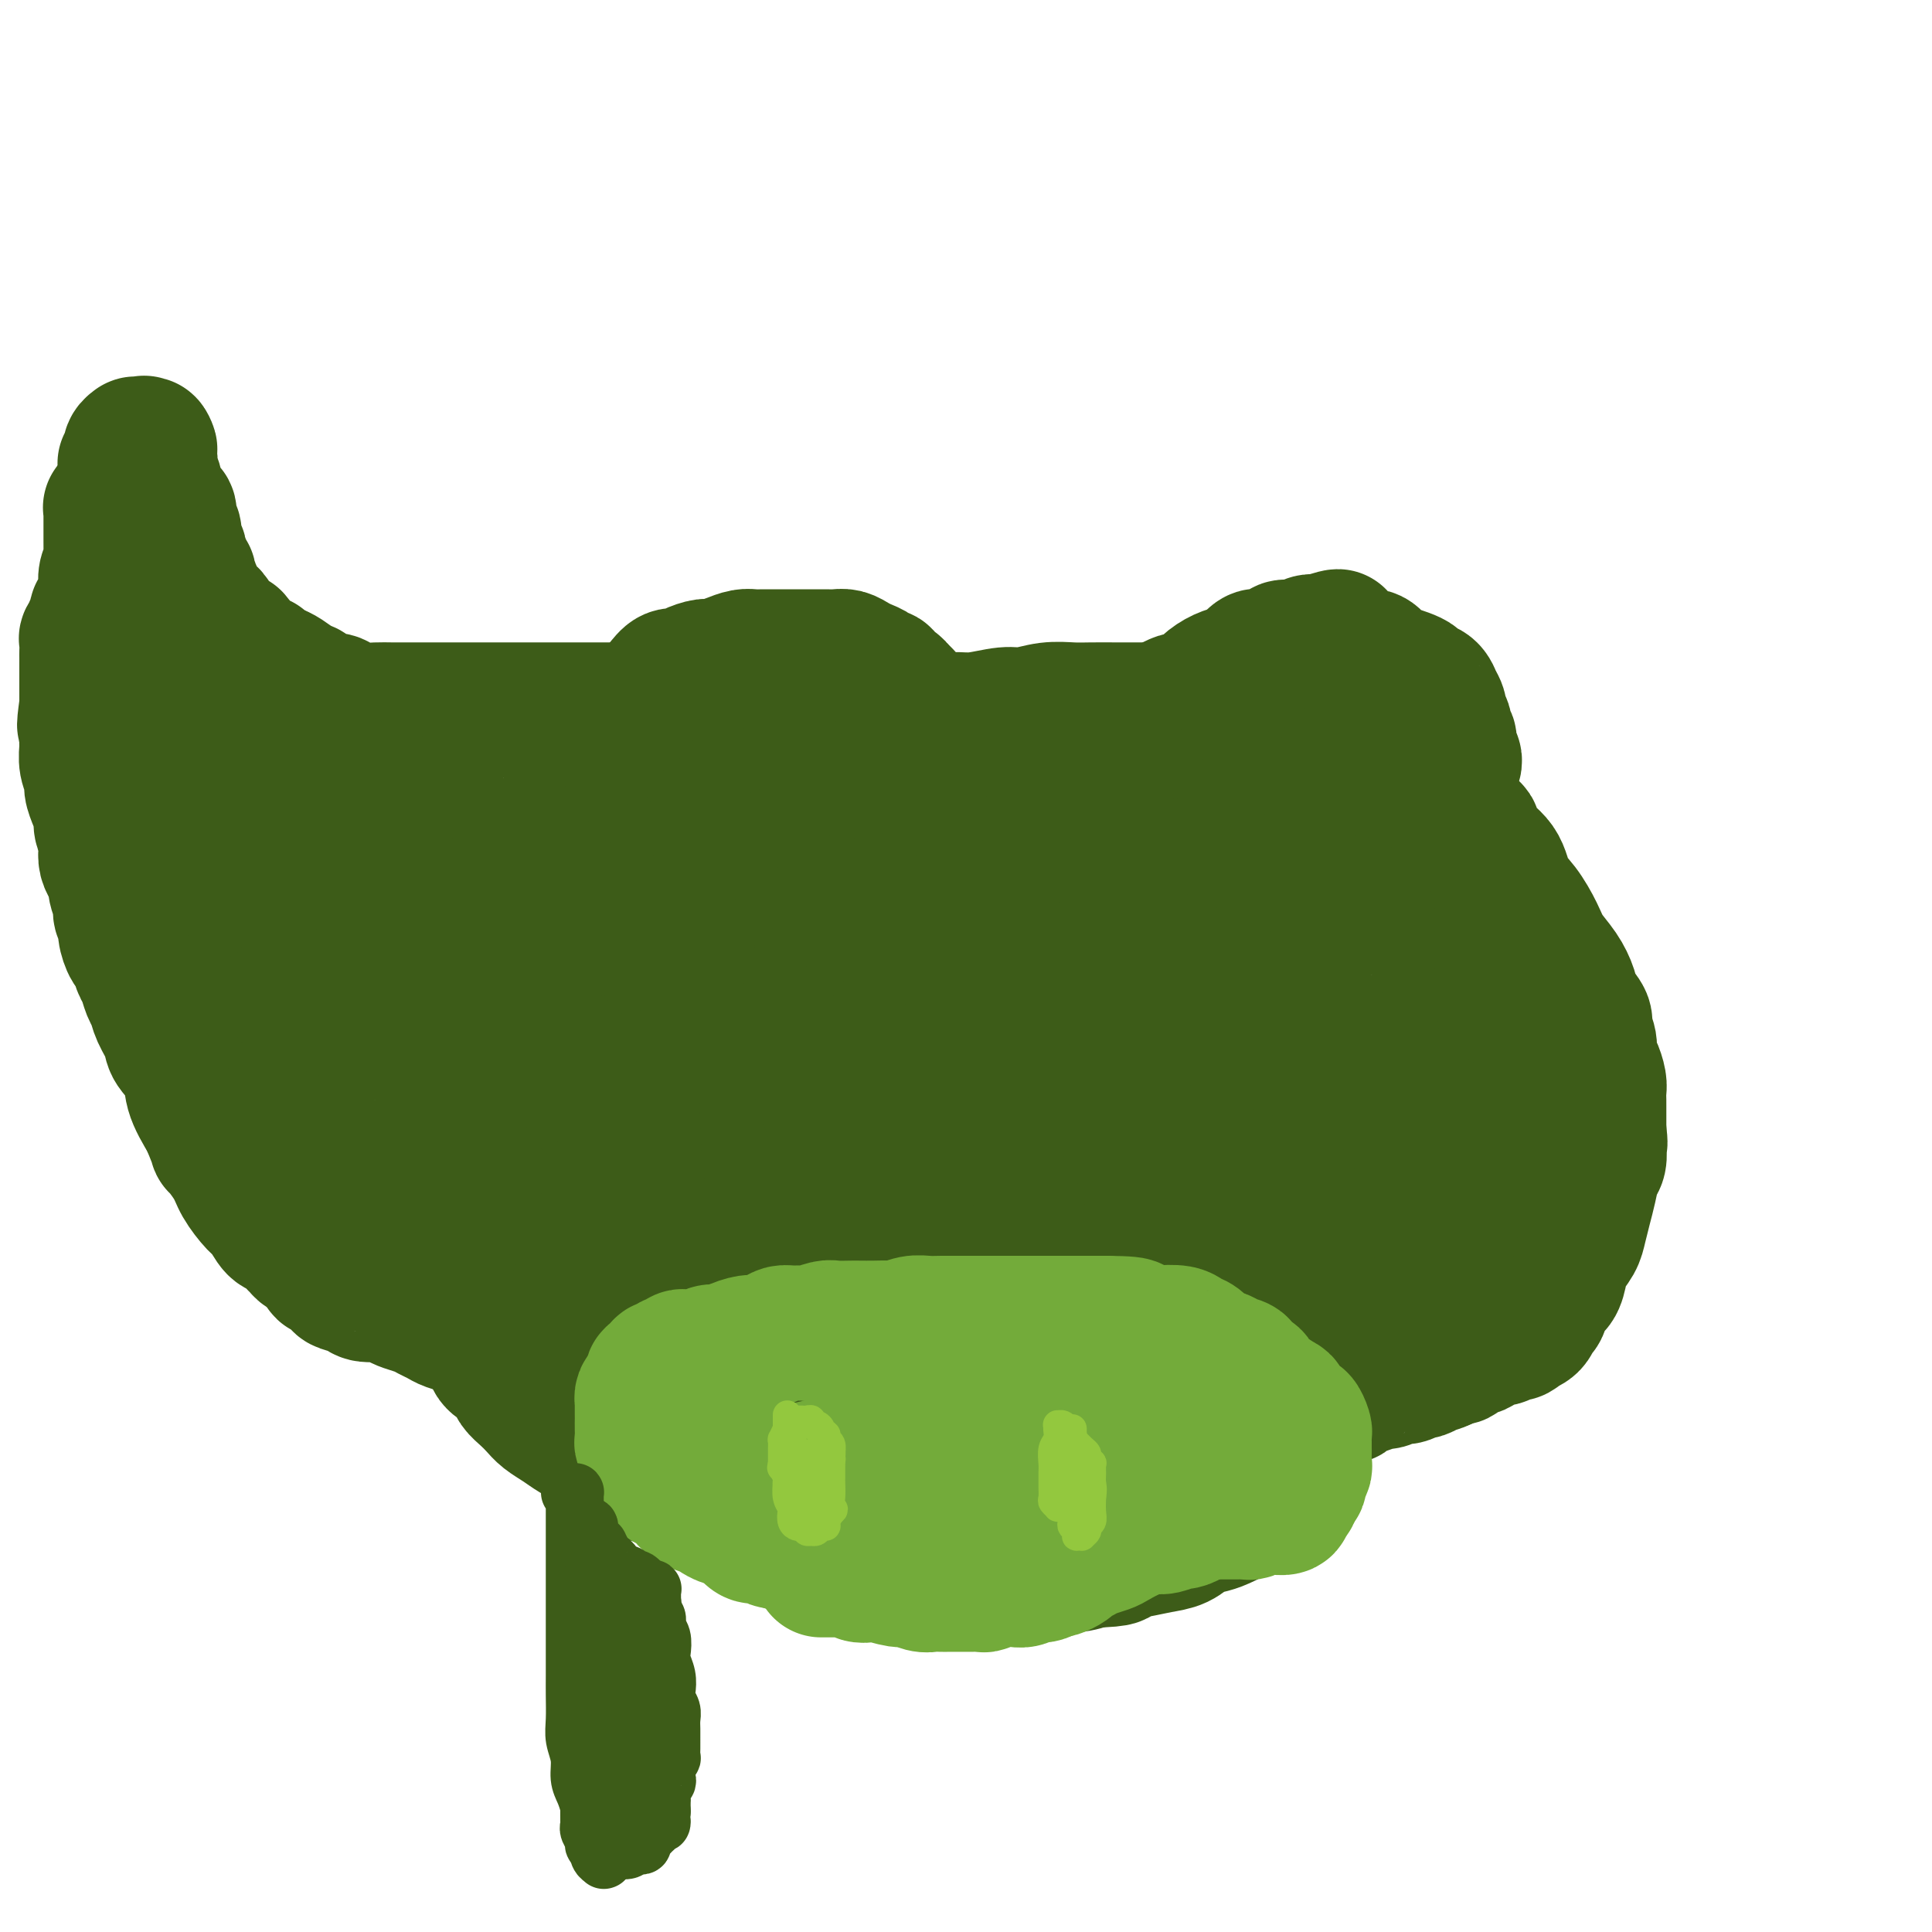 <svg viewBox='0 0 400 400' version='1.1' xmlns='http://www.w3.org/2000/svg' xmlns:xlink='http://www.w3.org/1999/xlink'><g fill='none' stroke='#3D5C18' stroke-width='28' stroke-linecap='round' stroke-linejoin='round'><path d='M247,276c-0.059,-0.000 -0.118,-0.000 0,0c0.118,0.000 0.414,0.000 0,0c-0.414,-0.000 -1.536,-0.000 -2,0c-0.464,0.000 -0.270,0.000 -1,0c-0.730,-0.000 -2.386,-0.000 -4,0c-1.614,0.000 -3.188,0.000 -5,0c-1.812,-0.000 -3.864,-0.000 -6,0c-2.136,0.000 -4.357,0.000 -7,0c-2.643,-0.000 -5.708,-0.001 -9,0c-3.292,0.001 -6.811,0.003 -10,0c-3.189,-0.003 -6.050,-0.012 -9,0c-2.950,0.012 -5.990,0.045 -8,0c-2.010,-0.045 -2.988,-0.167 -5,0c-2.012,0.167 -5.056,0.622 -7,1c-1.944,0.378 -2.789,0.677 -4,1c-1.211,0.323 -2.788,0.668 -4,1c-1.212,0.332 -2.060,0.651 -3,1c-0.940,0.349 -1.973,0.726 -3,1c-1.027,0.274 -2.046,0.443 -3,1c-0.954,0.557 -1.841,1.500 -3,2c-1.159,0.500 -2.589,0.557 -4,1c-1.411,0.443 -2.803,1.273 -4,2c-1.197,0.727 -2.199,1.351 -3,2c-0.801,0.649 -1.400,1.325 -2,2'/><path d='M141,291c-3.106,1.808 -2.871,1.829 -3,2c-0.129,0.171 -0.623,0.493 -1,1c-0.377,0.507 -0.637,1.200 -1,2c-0.363,0.800 -0.830,1.706 -1,2c-0.170,0.294 -0.043,-0.023 0,0c0.043,0.023 0.001,0.388 0,1c-0.001,0.612 0.040,1.472 0,2c-0.040,0.528 -0.162,0.723 0,1c0.162,0.277 0.609,0.637 1,1c0.391,0.363 0.728,0.730 1,1c0.272,0.270 0.480,0.444 1,1c0.520,0.556 1.353,1.496 2,2c0.647,0.504 1.110,0.573 2,1c0.890,0.427 2.207,1.213 3,2c0.793,0.787 1.061,1.576 2,2c0.939,0.424 2.548,0.485 4,1c1.452,0.515 2.745,1.486 4,2c1.255,0.514 2.471,0.571 4,1c1.529,0.429 3.371,1.229 5,2c1.629,0.771 3.046,1.512 5,2c1.954,0.488 4.446,0.723 6,1c1.554,0.277 2.170,0.596 4,1c1.830,0.404 4.876,0.893 7,1c2.124,0.107 3.328,-0.167 5,0c1.672,0.167 3.813,0.777 6,1c2.187,0.223 4.419,0.061 6,0c1.581,-0.061 2.509,-0.019 4,0c1.491,0.019 3.544,0.015 5,0c1.456,-0.015 2.315,-0.043 4,0c1.685,0.043 4.196,0.155 6,0c1.804,-0.155 2.902,-0.578 4,-1'/><path d='M226,323c7.144,-0.180 5.005,-0.629 5,-1c-0.005,-0.371 2.123,-0.663 4,-1c1.877,-0.337 3.502,-0.719 5,-1c1.498,-0.281 2.870,-0.460 4,-1c1.130,-0.540 2.018,-1.440 3,-2c0.982,-0.560 2.060,-0.780 3,-1c0.940,-0.220 1.744,-0.439 3,-1c1.256,-0.561 2.966,-1.463 4,-2c1.034,-0.537 1.394,-0.708 2,-1c0.606,-0.292 1.458,-0.705 2,-1c0.542,-0.295 0.775,-0.473 1,-1c0.225,-0.527 0.441,-1.402 1,-2c0.559,-0.598 1.460,-0.920 2,-1c0.540,-0.080 0.718,0.081 1,0c0.282,-0.081 0.668,-0.406 1,-1c0.332,-0.594 0.611,-1.459 1,-2c0.389,-0.541 0.889,-0.760 1,-1c0.111,-0.240 -0.167,-0.502 0,-1c0.167,-0.498 0.777,-1.232 1,-2c0.223,-0.768 0.058,-1.570 0,-2c-0.058,-0.430 -0.009,-0.487 0,-1c0.009,-0.513 -0.023,-1.481 0,-2c0.023,-0.519 0.101,-0.588 0,-1c-0.101,-0.412 -0.381,-1.167 -1,-2c-0.619,-0.833 -1.575,-1.744 -2,-2c-0.425,-0.256 -0.317,0.142 -1,0c-0.683,-0.142 -2.155,-0.825 -3,-1c-0.845,-0.175 -1.061,0.159 -2,0c-0.939,-0.159 -2.599,-0.812 -4,-1c-1.401,-0.188 -2.543,0.089 -4,0c-1.457,-0.089 -3.228,-0.545 -5,-1'/><path d='M248,287c-3.650,-0.403 -3.276,0.088 -4,0c-0.724,-0.088 -2.545,-0.756 -4,-1c-1.455,-0.244 -2.545,-0.066 -4,0c-1.455,0.066 -3.276,0.018 -5,0c-1.724,-0.018 -3.353,-0.006 -5,0c-1.647,0.006 -3.313,0.005 -5,0c-1.687,-0.005 -3.394,-0.014 -5,0c-1.606,0.014 -3.110,0.050 -5,0c-1.890,-0.050 -4.167,-0.186 -6,0c-1.833,0.186 -3.221,0.694 -5,1c-1.779,0.306 -3.948,0.410 -6,1c-2.052,0.590 -3.987,1.664 -6,2c-2.013,0.336 -4.103,-0.068 -6,0c-1.897,0.068 -3.602,0.609 -5,1c-1.398,0.391 -2.491,0.633 -4,1c-1.509,0.367 -3.436,0.858 -5,1c-1.564,0.142 -2.765,-0.064 -4,0c-1.235,0.064 -2.503,0.398 -4,1c-1.497,0.602 -3.224,1.471 -4,2c-0.776,0.529 -0.602,0.719 -1,1c-0.398,0.281 -1.367,0.652 -2,1c-0.633,0.348 -0.928,0.671 -1,1c-0.072,0.329 0.080,0.662 0,1c-0.080,0.338 -0.392,0.679 0,1c0.392,0.321 1.488,0.622 2,1c0.512,0.378 0.440,0.833 1,1c0.560,0.167 1.752,0.045 3,0c1.248,-0.045 2.551,-0.012 4,0c1.449,0.012 3.044,0.003 5,0c1.956,-0.003 4.273,-0.001 7,0c2.727,0.001 5.863,0.000 9,0'/><path d='M183,303c6.773,0.310 8.204,0.084 11,0c2.796,-0.084 6.957,-0.026 11,0c4.043,0.026 7.968,0.021 11,0c3.032,-0.021 5.172,-0.057 7,0c1.828,0.057 3.343,0.208 5,0c1.657,-0.208 3.455,-0.774 5,-1c1.545,-0.226 2.837,-0.112 4,0c1.163,0.112 2.195,0.222 3,0c0.805,-0.222 1.381,-0.776 2,-1c0.619,-0.224 1.282,-0.116 2,0c0.718,0.116 1.491,0.241 2,0c0.509,-0.241 0.753,-0.849 1,-1c0.247,-0.151 0.497,0.155 1,0c0.503,-0.155 1.259,-0.773 2,-1c0.741,-0.227 1.466,-0.065 2,0c0.534,0.065 0.875,0.031 1,0c0.125,-0.031 0.033,-0.061 0,0c-0.033,0.061 -0.008,0.212 0,0c0.008,-0.212 0.000,-0.789 0,-1c-0.000,-0.211 0.007,-0.057 0,0c-0.007,0.057 -0.029,0.015 0,0c0.029,-0.015 0.108,-0.004 0,0c-0.108,0.004 -0.403,0.001 -1,0c-0.597,-0.001 -1.495,-0.000 -2,0c-0.505,0.000 -0.615,0.000 -1,0c-0.385,-0.000 -1.045,-0.000 -2,0c-0.955,0.000 -2.206,0.000 -3,0c-0.794,-0.000 -1.130,-0.000 -2,0c-0.870,0.000 -2.273,0.000 -4,0c-1.727,-0.000 -3.779,-0.000 -6,0c-2.221,0.000 -4.610,0.000 -7,0'/><path d='M225,298c-5.726,0.011 -6.042,0.539 -8,1c-1.958,0.461 -5.559,0.856 -8,1c-2.441,0.144 -3.723,0.039 -5,0c-1.277,-0.039 -2.551,-0.010 -4,0c-1.449,0.010 -3.073,0.003 -4,0c-0.927,-0.003 -1.155,-0.001 -2,0c-0.845,0.001 -2.305,0.000 -3,0c-0.695,-0.000 -0.624,-0.000 -1,0c-0.376,0.000 -1.198,0.001 -2,0c-0.802,-0.001 -1.584,-0.004 -2,0c-0.416,0.004 -0.466,0.016 -1,0c-0.534,-0.016 -1.551,-0.061 -2,0c-0.449,0.061 -0.328,0.228 -1,0c-0.672,-0.228 -2.137,-0.853 -3,-1c-0.863,-0.147 -1.125,0.182 -2,0c-0.875,-0.182 -2.363,-0.876 -3,-1c-0.637,-0.124 -0.422,0.321 -1,0c-0.578,-0.321 -1.947,-1.407 -3,-2c-1.053,-0.593 -1.788,-0.694 -2,-1c-0.212,-0.306 0.101,-0.818 0,-1c-0.101,-0.182 -0.616,-0.035 -1,0c-0.384,0.035 -0.639,-0.043 -1,0c-0.361,0.043 -0.829,0.208 -1,0c-0.171,-0.208 -0.046,-0.788 0,-1c0.046,-0.212 0.011,-0.057 0,0c-0.011,0.057 -0.000,0.015 0,0c0.000,-0.015 -0.010,-0.004 0,0c0.010,0.004 0.041,0.001 0,0c-0.041,-0.001 -0.155,-0.000 0,0c0.155,0.000 0.577,0.000 1,0'/><path d='M166,293c-2.480,-1.099 -0.678,-0.347 0,0c0.678,0.347 0.234,0.289 0,0c-0.234,-0.289 -0.259,-0.809 0,-1c0.259,-0.191 0.801,-0.051 1,0c0.199,0.051 0.053,0.015 0,0c-0.053,-0.015 -0.014,-0.008 0,0c0.014,0.008 0.004,0.016 0,0c-0.004,-0.016 -0.002,-0.056 0,0c0.002,0.056 0.004,0.207 0,0c-0.004,-0.207 -0.015,-0.774 0,-1c0.015,-0.226 0.057,-0.113 0,0c-0.057,0.113 -0.211,0.226 0,0c0.211,-0.226 0.789,-0.793 1,-1c0.211,-0.207 0.057,-0.056 0,0c-0.057,0.056 -0.015,0.015 0,0c0.015,-0.015 0.004,-0.004 0,0c-0.004,0.004 -0.001,0.001 0,0c0.001,-0.001 0.000,-0.000 0,0c-0.000,0.000 -0.000,0.000 0,0c0.000,-0.000 0.000,-0.000 0,0c-0.000,0.000 -0.000,0.000 0,0c0.000,-0.000 0.000,-0.000 0,0'/><path d='M151,306c-0.047,0.000 -0.094,0.000 0,0c0.094,-0.000 0.329,-0.000 0,0c-0.329,0.000 -1.221,0.001 -2,0c-0.779,-0.001 -1.447,-0.002 -2,0c-0.553,0.002 -0.993,0.007 -2,0c-1.007,-0.007 -2.580,-0.028 -4,0c-1.420,0.028 -2.687,0.103 -4,0c-1.313,-0.103 -2.672,-0.384 -4,-1c-1.328,-0.616 -2.623,-1.569 -4,-2c-1.377,-0.431 -2.834,-0.342 -4,-1c-1.166,-0.658 -2.042,-2.063 -3,-3c-0.958,-0.937 -2.000,-1.406 -3,-2c-1.000,-0.594 -1.960,-1.314 -3,-2c-1.040,-0.686 -2.162,-1.338 -3,-2c-0.838,-0.662 -1.393,-1.332 -2,-2c-0.607,-0.668 -1.267,-1.333 -2,-2c-0.733,-0.667 -1.540,-1.338 -2,-2c-0.460,-0.662 -0.575,-1.317 -1,-2c-0.425,-0.683 -1.161,-1.393 -2,-2c-0.839,-0.607 -1.782,-1.111 -2,-2c-0.218,-0.889 0.287,-2.162 0,-3c-0.287,-0.838 -1.368,-1.239 -2,-2c-0.632,-0.761 -0.816,-1.880 -1,-3'/><path d='M99,273c-1.427,-2.505 -0.994,-1.766 -1,-2c-0.006,-0.234 -0.450,-1.441 -1,-3c-0.550,-1.559 -1.205,-3.470 -2,-5c-0.795,-1.530 -1.730,-2.677 -2,-4c-0.270,-1.323 0.124,-2.820 0,-4c-0.124,-1.180 -0.765,-2.043 -1,-3c-0.235,-0.957 -0.063,-2.007 0,-3c0.063,-0.993 0.016,-1.928 0,-3c-0.016,-1.072 -0.001,-2.281 0,-3c0.001,-0.719 -0.013,-0.947 0,-2c0.013,-1.053 0.053,-2.930 0,-4c-0.053,-1.070 -0.199,-1.331 0,-2c0.199,-0.669 0.744,-1.745 1,-3c0.256,-1.255 0.223,-2.691 1,-4c0.777,-1.309 2.366,-2.493 3,-4c0.634,-1.507 0.315,-3.339 1,-5c0.685,-1.661 2.375,-3.152 3,-5c0.625,-1.848 0.187,-4.054 1,-6c0.813,-1.946 2.878,-3.634 4,-5c1.122,-1.366 1.300,-2.410 2,-4c0.700,-1.590 1.923,-3.725 3,-5c1.077,-1.275 2.009,-1.689 3,-3c0.991,-1.311 2.042,-3.521 3,-5c0.958,-1.479 1.822,-2.229 3,-3c1.178,-0.771 2.671,-1.562 4,-3c1.329,-1.438 2.493,-3.522 4,-5c1.507,-1.478 3.357,-2.349 5,-3c1.643,-0.651 3.080,-1.082 5,-2c1.920,-0.918 4.325,-2.324 6,-3c1.675,-0.676 2.622,-0.622 4,-1c1.378,-0.378 3.189,-1.189 5,-2'/><path d='M153,164c4.634,-2.124 3.719,-1.934 4,-2c0.281,-0.066 1.758,-0.389 3,-1c1.242,-0.611 2.250,-1.511 4,-2c1.750,-0.489 4.243,-0.566 6,-1c1.757,-0.434 2.778,-1.225 4,-2c1.222,-0.775 2.646,-1.535 4,-2c1.354,-0.465 2.637,-0.636 4,-1c1.363,-0.364 2.806,-0.919 4,-1c1.194,-0.081 2.140,0.314 3,0c0.860,-0.314 1.635,-1.337 3,-2c1.365,-0.663 3.319,-0.966 5,-1c1.681,-0.034 3.090,0.201 5,0c1.910,-0.201 4.323,-0.839 6,-1c1.677,-0.161 2.619,0.153 4,0c1.381,-0.153 3.201,-0.773 5,-1c1.799,-0.227 3.576,-0.061 5,0c1.424,0.061 2.494,0.016 4,0c1.506,-0.016 3.449,-0.004 5,0c1.551,0.004 2.711,0.000 4,0c1.289,-0.000 2.707,0.003 4,0c1.293,-0.003 2.460,-0.012 4,0c1.540,0.012 3.454,0.045 5,0c1.546,-0.045 2.723,-0.168 4,0c1.277,0.168 2.652,0.626 4,1c1.348,0.374 2.667,0.663 4,1c1.333,0.337 2.680,0.723 4,1c1.320,0.277 2.611,0.445 4,1c1.389,0.555 2.874,1.495 4,2c1.126,0.505 1.893,0.573 3,1c1.107,0.427 2.553,1.214 4,2'/><path d='M279,156c4.794,1.566 3.279,0.981 3,1c-0.279,0.019 0.678,0.643 2,1c1.322,0.357 3.011,0.448 4,1c0.989,0.552 1.280,1.564 2,2c0.720,0.436 1.869,0.296 3,1c1.131,0.704 2.244,2.253 3,3c0.756,0.747 1.155,0.692 2,1c0.845,0.308 2.135,0.979 3,2c0.865,1.021 1.305,2.391 2,3c0.695,0.609 1.645,0.458 2,1c0.355,0.542 0.115,1.779 1,3c0.885,1.221 2.893,2.426 4,4c1.107,1.574 1.311,3.515 2,5c0.689,1.485 1.862,2.512 3,4c1.138,1.488 2.240,3.437 3,5c0.760,1.563 1.178,2.740 2,4c0.822,1.260 2.047,2.602 3,4c0.953,1.398 1.632,2.853 2,4c0.368,1.147 0.423,1.988 1,3c0.577,1.012 1.674,2.195 2,3c0.326,0.805 -0.119,1.231 0,2c0.119,0.769 0.802,1.882 1,3c0.198,1.118 -0.091,2.240 0,3c0.091,0.760 0.560,1.159 1,2c0.440,0.841 0.850,2.126 1,3c0.150,0.874 0.040,1.337 0,2c-0.040,0.663 -0.011,1.526 0,2c0.011,0.474 0.003,0.560 0,1c-0.003,0.440 -0.001,1.234 0,2c0.001,0.766 0.000,1.505 0,2c-0.000,0.495 -0.000,0.748 0,1'/><path d='M331,234c0.468,3.994 0.136,2.480 0,2c-0.136,-0.480 -0.078,0.076 0,1c0.078,0.924 0.175,2.218 0,3c-0.175,0.782 -0.623,1.052 -1,2c-0.377,0.948 -0.682,2.575 -1,4c-0.318,1.425 -0.649,2.650 -1,4c-0.351,1.350 -0.723,2.827 -1,4c-0.277,1.173 -0.459,2.042 -1,3c-0.541,0.958 -1.440,2.005 -2,3c-0.560,0.995 -0.780,1.939 -1,3c-0.220,1.061 -0.439,2.238 -1,3c-0.561,0.762 -1.465,1.108 -2,2c-0.535,0.892 -0.703,2.329 -1,3c-0.297,0.671 -0.724,0.576 -1,1c-0.276,0.424 -0.403,1.367 -1,2c-0.597,0.633 -1.665,0.954 -2,1c-0.335,0.046 0.064,-0.185 0,0c-0.064,0.185 -0.590,0.785 -1,1c-0.410,0.215 -0.705,0.044 -1,0c-0.295,-0.044 -0.590,0.040 -1,0c-0.410,-0.040 -0.936,-0.204 -1,0c-0.064,0.204 0.333,0.777 0,1c-0.333,0.223 -1.398,0.098 -2,0c-0.602,-0.098 -0.742,-0.167 -1,0c-0.258,0.167 -0.632,0.571 -1,1c-0.368,0.429 -0.728,0.885 -1,1c-0.272,0.115 -0.457,-0.110 -1,0c-0.543,0.110 -1.445,0.555 -2,1c-0.555,0.445 -0.765,0.889 -1,1c-0.235,0.111 -0.496,-0.111 -1,0c-0.504,0.111 -1.252,0.556 -2,1'/><path d='M299,282c-3.516,1.659 -2.307,0.305 -2,0c0.307,-0.305 -0.288,0.439 -1,1c-0.712,0.561 -1.542,0.939 -2,1c-0.458,0.061 -0.546,-0.195 -1,0c-0.454,0.195 -1.275,0.840 -2,1c-0.725,0.160 -1.353,-0.165 -2,0c-0.647,0.165 -1.311,0.819 -2,1c-0.689,0.181 -1.402,-0.110 -2,0c-0.598,0.110 -1.081,0.622 -2,1c-0.919,0.378 -2.274,0.623 -3,1c-0.726,0.377 -0.824,0.886 -1,1c-0.176,0.114 -0.432,-0.165 -1,0c-0.568,0.165 -1.449,0.775 -2,1c-0.551,0.225 -0.774,0.064 -1,0c-0.226,-0.064 -0.456,-0.031 -1,0c-0.544,0.031 -1.404,0.061 -2,0c-0.596,-0.061 -0.930,-0.212 -1,0c-0.070,0.212 0.125,0.789 0,1c-0.125,0.211 -0.569,0.057 -1,0c-0.431,-0.057 -0.847,-0.015 -1,0c-0.153,0.015 -0.041,0.004 0,0c0.041,-0.004 0.012,-0.001 0,0c-0.012,0.001 -0.006,0.001 0,0'/><path d='M113,193c0.000,-0.047 0.000,-0.094 0,0c-0.000,0.094 -0.000,0.330 0,0c0.000,-0.330 0.000,-1.224 0,-2c-0.000,-0.776 -0.001,-1.432 0,-2c0.001,-0.568 0.003,-1.047 0,-2c-0.003,-0.953 -0.011,-2.379 0,-3c0.011,-0.621 0.041,-0.435 0,-1c-0.041,-0.565 -0.151,-1.881 0,-3c0.151,-1.119 0.565,-2.042 1,-3c0.435,-0.958 0.890,-1.951 1,-3c0.110,-1.049 -0.125,-2.154 0,-3c0.125,-0.846 0.610,-1.434 1,-2c0.390,-0.566 0.685,-1.112 1,-2c0.315,-0.888 0.652,-2.120 1,-3c0.348,-0.880 0.708,-1.409 1,-2c0.292,-0.591 0.515,-1.244 1,-2c0.485,-0.756 1.233,-1.615 2,-2c0.767,-0.385 1.553,-0.296 2,-1c0.447,-0.704 0.556,-2.201 1,-3c0.444,-0.799 1.222,-0.899 2,-1'/><path d='M127,153c1.926,-3.158 0.743,-2.053 1,-2c0.257,0.053 1.956,-0.946 3,-2c1.044,-1.054 1.435,-2.162 2,-3c0.565,-0.838 1.305,-1.404 2,-2c0.695,-0.596 1.345,-1.221 2,-2c0.655,-0.779 1.315,-1.710 2,-2c0.685,-0.290 1.393,0.063 2,0c0.607,-0.063 1.111,-0.543 2,-1c0.889,-0.457 2.163,-0.893 3,-1c0.837,-0.107 1.235,0.115 2,0c0.765,-0.115 1.895,-0.567 3,-1c1.105,-0.433 2.183,-0.848 3,-1c0.817,-0.152 1.373,-0.041 2,0c0.627,0.041 1.327,0.011 2,0c0.673,-0.011 1.321,-0.003 2,0c0.679,0.003 1.389,0.001 2,0c0.611,-0.001 1.122,0.000 2,0c0.878,-0.000 2.122,-0.001 3,0c0.878,0.001 1.390,0.003 2,0c0.610,-0.003 1.318,-0.012 2,0c0.682,0.012 1.338,0.044 2,0c0.662,-0.044 1.329,-0.165 2,0c0.671,0.165 1.346,0.617 2,1c0.654,0.383 1.289,0.699 2,1c0.711,0.301 1.500,0.588 2,1c0.500,0.412 0.712,0.951 1,1c0.288,0.049 0.652,-0.390 1,0c0.348,0.390 0.681,1.610 1,2c0.319,0.390 0.624,-0.049 1,0c0.376,0.049 0.822,0.585 1,1c0.178,0.415 0.089,0.707 0,1'/><path d='M186,144c1.643,1.238 0.250,0.333 0,0c-0.250,-0.333 0.643,-0.095 1,0c0.357,0.095 0.179,0.048 0,0'/><path d='M231,148c-0.095,0.000 -0.190,0.000 0,0c0.190,-0.000 0.666,-0.000 1,0c0.334,0.000 0.527,0.001 1,0c0.473,-0.001 1.226,-0.003 2,0c0.774,0.003 1.568,0.012 2,0c0.432,-0.012 0.501,-0.046 1,0c0.499,0.046 1.427,0.171 2,0c0.573,-0.171 0.790,-0.636 1,-1c0.210,-0.364 0.411,-0.625 1,-1c0.589,-0.375 1.564,-0.864 2,-1c0.436,-0.136 0.333,0.079 1,0c0.667,-0.079 2.104,-0.454 3,-1c0.896,-0.546 1.252,-1.264 2,-2c0.748,-0.736 1.890,-1.489 3,-2c1.110,-0.511 2.189,-0.781 3,-1c0.811,-0.219 1.353,-0.388 2,-1c0.647,-0.612 1.398,-1.665 2,-2c0.602,-0.335 1.053,0.050 2,0c0.947,-0.050 2.389,-0.536 3,-1c0.611,-0.464 0.391,-0.908 1,-1c0.609,-0.092 2.049,0.168 3,0c0.951,-0.168 1.415,-0.762 2,-1c0.585,-0.238 1.293,-0.119 2,0'/><path d='M273,133c6.915,-2.307 3.204,-0.576 2,0c-1.204,0.576 0.100,-0.005 1,0c0.900,0.005 1.396,0.597 2,1c0.604,0.403 1.316,0.619 2,1c0.684,0.381 1.342,0.928 2,1c0.658,0.072 1.318,-0.332 2,0c0.682,0.332 1.386,1.399 2,2c0.614,0.601 1.138,0.737 2,1c0.862,0.263 2.063,0.653 3,1c0.937,0.347 1.609,0.652 2,1c0.391,0.348 0.501,0.740 1,1c0.499,0.260 1.386,0.388 2,1c0.614,0.612 0.953,1.707 1,2c0.047,0.293 -0.199,-0.216 0,0c0.199,0.216 0.842,1.156 1,2c0.158,0.844 -0.169,1.591 0,2c0.169,0.409 0.834,0.480 1,1c0.166,0.520 -0.166,1.488 0,2c0.166,0.512 0.829,0.568 1,1c0.171,0.432 -0.150,1.240 0,2c0.150,0.760 0.772,1.472 1,2c0.228,0.528 0.061,0.874 0,1c-0.061,0.126 -0.016,0.034 0,0c0.016,-0.034 0.005,-0.010 0,0c-0.005,0.010 -0.002,0.005 0,0'/><path d='M131,147c-0.470,0.000 -0.940,0.000 -1,0c-0.060,-0.000 0.289,-0.000 0,0c-0.289,0.000 -1.216,0.000 -2,0c-0.784,-0.000 -1.424,-0.000 -2,0c-0.576,0.000 -1.089,0.000 -2,0c-0.911,-0.000 -2.219,-0.000 -3,0c-0.781,0.000 -1.036,0.000 -2,0c-0.964,-0.000 -2.638,-0.000 -4,0c-1.362,0.000 -2.414,0.000 -3,0c-0.586,-0.000 -0.708,-0.000 -2,0c-1.292,0.000 -3.755,0.000 -5,0c-1.245,-0.000 -1.271,-0.000 -3,0c-1.729,0.000 -5.162,0.000 -7,0c-1.838,-0.000 -2.081,-0.000 -3,0c-0.919,0.000 -2.513,0.001 -4,0c-1.487,-0.001 -2.867,-0.003 -4,0c-1.133,0.003 -2.017,0.011 -3,0c-0.983,-0.011 -2.063,-0.039 -3,0c-0.937,0.039 -1.732,0.147 -3,0c-1.268,-0.147 -3.010,-0.549 -4,-1c-0.990,-0.451 -1.227,-0.951 -2,-1c-0.773,-0.049 -2.080,0.351 -3,0c-0.920,-0.351 -1.453,-1.455 -2,-2c-0.547,-0.545 -1.109,-0.531 -2,-1c-0.891,-0.469 -2.112,-1.420 -3,-2c-0.888,-0.580 -1.444,-0.790 -2,-1'/><path d='M57,139c-3.389,-1.675 -2.861,-1.861 -3,-2c-0.139,-0.139 -0.944,-0.230 -2,-1c-1.056,-0.770 -2.363,-2.220 -3,-3c-0.637,-0.780 -0.605,-0.892 -1,-1c-0.395,-0.108 -1.219,-0.214 -2,-1c-0.781,-0.786 -1.519,-2.252 -2,-3c-0.481,-0.748 -0.703,-0.778 -1,-1c-0.297,-0.222 -0.667,-0.636 -1,-1c-0.333,-0.364 -0.629,-0.679 -1,-1c-0.371,-0.321 -0.816,-0.649 -1,-1c-0.184,-0.351 -0.106,-0.724 0,-1c0.106,-0.276 0.240,-0.455 0,-1c-0.240,-0.545 -0.853,-1.455 -1,-2c-0.147,-0.545 0.170,-0.724 0,-1c-0.170,-0.276 -0.829,-0.651 -1,-1c-0.171,-0.349 0.146,-0.674 0,-1c-0.146,-0.326 -0.756,-0.654 -1,-1c-0.244,-0.346 -0.122,-0.711 0,-1c0.122,-0.289 0.244,-0.501 0,-1c-0.244,-0.499 -0.853,-1.285 -1,-2c-0.147,-0.715 0.168,-1.360 0,-2c-0.168,-0.640 -0.820,-1.274 -1,-2c-0.180,-0.726 0.110,-1.543 0,-2c-0.110,-0.457 -0.622,-0.554 -1,-1c-0.378,-0.446 -0.623,-1.240 -1,-2c-0.377,-0.760 -0.886,-1.485 -1,-2c-0.114,-0.515 0.165,-0.818 0,-1c-0.165,-0.182 -0.775,-0.241 -1,-1c-0.225,-0.759 -0.064,-2.217 0,-3c0.064,-0.783 0.032,-0.892 0,-1'/><path d='M31,95c-1.332,-4.879 -0.164,-2.575 0,-2c0.164,0.575 -0.678,-0.578 -1,-1c-0.322,-0.422 -0.124,-0.114 0,0c0.124,0.114 0.173,0.032 0,0c-0.173,-0.032 -0.568,-0.016 -1,0c-0.432,0.016 -0.899,0.032 -1,0c-0.101,-0.032 0.165,-0.114 0,0c-0.165,0.114 -0.762,0.422 -1,1c-0.238,0.578 -0.116,1.427 0,2c0.116,0.573 0.227,0.872 0,1c-0.227,0.128 -0.793,0.086 -1,0c-0.207,-0.086 -0.055,-0.215 0,0c0.055,0.215 0.015,0.776 0,1c-0.015,0.224 -0.004,0.113 0,0c0.004,-0.113 0.001,-0.226 0,0c-0.001,0.226 -0.000,0.793 0,1c0.000,0.207 0.000,0.054 0,0c-0.000,-0.054 -0.000,-0.011 0,0c0.000,0.011 -0.000,-0.012 0,0c0.000,0.012 0.000,0.058 0,0c-0.000,-0.058 -0.000,-0.222 0,0c0.000,0.222 0.001,0.828 0,1c-0.001,0.172 -0.004,-0.090 0,0c0.004,0.090 0.015,0.531 0,1c-0.015,0.469 -0.056,0.966 0,1c0.056,0.034 0.207,-0.393 0,0c-0.207,0.393 -0.774,1.608 -1,2c-0.226,0.392 -0.112,-0.039 0,0c0.112,0.039 0.223,0.549 0,1c-0.223,0.451 -0.778,0.843 -1,1c-0.222,0.157 -0.111,0.078 0,0'/><path d='M24,105c-0.403,1.858 0.088,0.502 0,0c-0.088,-0.502 -0.756,-0.149 -1,0c-0.244,0.149 -0.065,0.096 0,0c0.065,-0.096 0.018,-0.233 0,0c-0.018,0.233 -0.005,0.836 0,1c0.005,0.164 0.001,-0.111 0,0c-0.001,0.111 -0.000,0.607 0,1c0.000,0.393 0.000,0.681 0,1c-0.000,0.319 0.000,0.667 0,1c-0.000,0.333 -0.000,0.652 0,1c0.000,0.348 0.001,0.727 0,1c-0.001,0.273 -0.004,0.442 0,1c0.004,0.558 0.015,1.506 0,2c-0.015,0.494 -0.056,0.536 0,1c0.056,0.464 0.208,1.351 0,2c-0.208,0.649 -0.778,1.062 -1,2c-0.222,0.938 -0.097,2.402 0,3c0.097,0.598 0.166,0.331 0,1c-0.166,0.669 -0.565,2.273 -1,3c-0.435,0.727 -0.905,0.576 -1,1c-0.095,0.424 0.185,1.422 0,2c-0.185,0.578 -0.834,0.736 -1,1c-0.166,0.264 0.152,0.633 0,1c-0.152,0.367 -0.773,0.732 -1,1c-0.227,0.268 -0.061,0.440 0,1c0.061,0.560 0.016,1.508 0,2c-0.016,0.492 -0.004,0.527 0,1c0.004,0.473 0.001,1.385 0,2c-0.001,0.615 -0.000,0.935 0,2c0.000,1.065 0.000,2.876 0,4c-0.000,1.124 -0.000,1.562 0,2'/><path d='M18,146c-0.927,6.802 -0.244,3.307 0,3c0.244,-0.307 0.051,2.574 0,4c-0.051,1.426 0.042,1.396 0,2c-0.042,0.604 -0.217,1.842 0,3c0.217,1.158 0.828,2.234 1,3c0.172,0.766 -0.094,1.220 0,2c0.094,0.780 0.547,1.886 1,3c0.453,1.114 0.905,2.238 1,3c0.095,0.762 -0.168,1.163 0,2c0.168,0.837 0.767,2.111 1,3c0.233,0.889 0.100,1.392 0,2c-0.100,0.608 -0.166,1.321 0,2c0.166,0.679 0.565,1.322 1,2c0.435,0.678 0.905,1.389 1,2c0.095,0.611 -0.186,1.121 0,2c0.186,0.879 0.837,2.127 1,3c0.163,0.873 -0.164,1.370 0,2c0.164,0.630 0.817,1.394 1,2c0.183,0.606 -0.106,1.053 0,2c0.106,0.947 0.606,2.393 1,3c0.394,0.607 0.683,0.375 1,1c0.317,0.625 0.661,2.109 1,3c0.339,0.891 0.673,1.190 1,2c0.327,0.810 0.649,2.130 1,3c0.351,0.870 0.732,1.288 1,2c0.268,0.712 0.423,1.718 1,3c0.577,1.282 1.574,2.841 2,4c0.426,1.159 0.279,1.919 1,3c0.721,1.081 2.309,2.483 3,4c0.691,1.517 0.483,3.148 1,5c0.517,1.852 1.758,3.926 3,6'/><path d='M43,232c2.767,6.508 1.686,4.778 2,5c0.314,0.222 2.024,2.396 3,4c0.976,1.604 1.220,2.638 2,4c0.780,1.362 2.096,3.051 3,4c0.904,0.949 1.394,1.157 2,2c0.606,0.843 1.327,2.320 2,3c0.673,0.680 1.297,0.564 2,1c0.703,0.436 1.484,1.425 2,2c0.516,0.575 0.769,0.736 1,1c0.231,0.264 0.442,0.629 1,1c0.558,0.371 1.463,0.747 2,1c0.537,0.253 0.705,0.382 1,1c0.295,0.618 0.716,1.723 1,2c0.284,0.277 0.430,-0.276 1,0c0.570,0.276 1.564,1.380 2,2c0.436,0.620 0.316,0.758 1,1c0.684,0.242 2.174,0.590 3,1c0.826,0.410 0.987,0.883 2,1c1.013,0.117 2.876,-0.123 4,0c1.124,0.123 1.509,0.610 2,1c0.491,0.390 1.089,0.682 2,1c0.911,0.318 2.135,0.662 3,1c0.865,0.338 1.372,0.669 2,1c0.628,0.331 1.378,0.662 2,1c0.622,0.338 1.115,0.682 2,1c0.885,0.318 2.162,0.610 3,1c0.838,0.390 1.238,0.878 2,1c0.762,0.122 1.885,-0.122 3,0c1.115,0.122 2.223,0.610 3,1c0.777,0.390 1.222,0.683 2,1c0.778,0.317 1.889,0.659 3,1'/><path d='M109,279c6.395,2.648 2.882,2.268 2,2c-0.882,-0.268 0.868,-0.425 2,0c1.132,0.425 1.648,1.433 2,2c0.352,0.567 0.542,0.692 1,1c0.458,0.308 1.183,0.799 2,1c0.817,0.201 1.724,0.110 2,0c0.276,-0.110 -0.080,-0.241 0,0c0.080,0.241 0.595,0.853 1,1c0.405,0.147 0.701,-0.172 1,0c0.299,0.172 0.601,0.834 1,1c0.399,0.166 0.895,-0.166 1,0c0.105,0.166 -0.179,0.828 0,1c0.179,0.172 0.822,-0.146 1,0c0.178,0.146 -0.110,0.757 0,1c0.110,0.243 0.618,0.118 1,0c0.382,-0.118 0.638,-0.228 1,0c0.362,0.228 0.829,0.793 1,1c0.171,0.207 0.046,0.056 0,0c-0.046,-0.056 -0.013,-0.016 0,0c0.013,0.016 0.007,0.008 0,0'/><path d='M174,294c0.129,-0.005 0.258,-0.010 0,0c-0.258,0.010 -0.902,0.036 -1,0c-0.098,-0.036 0.349,-0.133 0,0c-0.349,0.133 -1.496,0.495 -3,0c-1.504,-0.495 -3.365,-1.849 -5,-3c-1.635,-1.151 -3.044,-2.099 -5,-3c-1.956,-0.901 -4.458,-1.755 -7,-3c-2.542,-1.245 -5.125,-2.879 -7,-4c-1.875,-1.121 -3.044,-1.728 -5,-3c-1.956,-1.272 -4.700,-3.210 -7,-5c-2.300,-1.790 -4.156,-3.434 -6,-5c-1.844,-1.566 -3.675,-3.055 -5,-5c-1.325,-1.945 -2.145,-4.346 -3,-6c-0.855,-1.654 -1.745,-2.560 -2,-4c-0.255,-1.440 0.127,-3.412 0,-5c-0.127,-1.588 -0.762,-2.792 -1,-4c-0.238,-1.208 -0.080,-2.421 0,-3c0.080,-0.579 0.082,-0.526 0,-1c-0.082,-0.474 -0.248,-1.477 0,-2c0.248,-0.523 0.909,-0.565 1,-1c0.091,-0.435 -0.388,-1.261 0,-2c0.388,-0.739 1.643,-1.391 2,-2c0.357,-0.609 -0.184,-1.174 0,-2c0.184,-0.826 1.092,-1.913 2,-3'/><path d='M122,228c1.198,-2.794 1.692,-1.779 2,-2c0.308,-0.221 0.428,-1.677 1,-3c0.572,-1.323 1.595,-2.512 2,-4c0.405,-1.488 0.193,-3.275 1,-5c0.807,-1.725 2.632,-3.386 4,-5c1.368,-1.614 2.277,-3.180 4,-5c1.723,-1.820 4.259,-3.896 6,-6c1.741,-2.104 2.688,-4.238 4,-6c1.312,-1.762 2.988,-3.151 5,-5c2.012,-1.849 4.359,-4.158 6,-6c1.641,-1.842 2.578,-3.217 4,-4c1.422,-0.783 3.331,-0.973 5,-2c1.669,-1.027 3.099,-2.891 5,-4c1.901,-1.109 4.272,-1.464 6,-2c1.728,-0.536 2.814,-1.254 4,-2c1.186,-0.746 2.474,-1.520 4,-2c1.526,-0.480 3.290,-0.664 5,-1c1.710,-0.336 3.366,-0.822 5,-1c1.634,-0.178 3.248,-0.047 5,0c1.752,0.047 3.644,0.012 5,0c1.356,-0.012 2.177,-0.001 4,0c1.823,0.001 4.647,-0.010 7,0c2.353,0.010 4.234,0.040 6,0c1.766,-0.040 3.415,-0.150 5,0c1.585,0.150 3.106,0.561 5,1c1.894,0.439 4.162,0.905 6,1c1.838,0.095 3.245,-0.181 5,0c1.755,0.181 3.857,0.818 6,1c2.143,0.182 4.327,-0.091 6,0c1.673,0.091 2.837,0.545 4,1'/><path d='M259,167c11.055,0.632 6.693,0.211 6,0c-0.693,-0.211 2.282,-0.212 4,0c1.718,0.212 2.179,0.637 3,1c0.821,0.363 2.002,0.662 3,1c0.998,0.338 1.812,0.714 3,1c1.188,0.286 2.750,0.484 4,1c1.250,0.516 2.187,1.352 3,2c0.813,0.648 1.501,1.108 3,2c1.499,0.892 3.807,2.215 5,3c1.193,0.785 1.270,1.032 2,2c0.730,0.968 2.112,2.658 3,4c0.888,1.342 1.281,2.335 2,3c0.719,0.665 1.765,1.001 2,2c0.235,0.999 -0.340,2.661 0,4c0.340,1.339 1.594,2.354 2,3c0.406,0.646 -0.035,0.924 0,2c0.035,1.076 0.545,2.950 1,4c0.455,1.050 0.854,1.278 1,2c0.146,0.722 0.039,1.940 0,3c-0.039,1.060 -0.010,1.964 0,3c0.010,1.036 0.003,2.205 0,3c-0.003,0.795 -0.001,1.216 0,2c0.001,0.784 0.000,1.930 0,3c-0.000,1.070 -0.000,2.064 0,3c0.000,0.936 0.000,1.814 0,3c-0.000,1.186 -0.000,2.679 0,4c0.000,1.321 0.000,2.470 0,4c-0.000,1.530 -0.000,3.441 0,5c0.000,1.559 0.000,2.766 0,4c-0.000,1.234 -0.000,2.495 0,4c0.000,1.505 0.000,3.252 0,5'/><path d='M306,250c-0.402,7.309 -1.406,4.081 -2,4c-0.594,-0.081 -0.778,2.986 -1,5c-0.222,2.014 -0.483,2.977 -1,4c-0.517,1.023 -1.292,2.106 -2,3c-0.708,0.894 -1.351,1.597 -2,2c-0.649,0.403 -1.305,0.504 -2,1c-0.695,0.496 -1.428,1.386 -2,2c-0.572,0.614 -0.983,0.952 -2,1c-1.017,0.048 -2.641,-0.194 -4,0c-1.359,0.194 -2.452,0.826 -4,1c-1.548,0.174 -3.552,-0.108 -6,0c-2.448,0.108 -5.341,0.606 -9,1c-3.659,0.394 -8.086,0.683 -12,1c-3.914,0.317 -7.316,0.662 -11,1c-3.684,0.338 -7.649,0.669 -11,1c-3.351,0.331 -6.088,0.663 -9,1c-2.912,0.337 -6.001,0.678 -9,1c-2.999,0.322 -5.909,0.626 -9,1c-3.091,0.374 -6.362,0.818 -10,1c-3.638,0.182 -7.642,0.101 -11,0c-3.358,-0.101 -6.071,-0.223 -9,0c-2.929,0.223 -6.074,0.793 -9,1c-2.926,0.207 -5.634,0.053 -8,0c-2.366,-0.053 -4.391,-0.006 -7,0c-2.609,0.006 -5.802,-0.029 -8,0c-2.198,0.029 -3.400,0.123 -5,0c-1.600,-0.123 -3.597,-0.461 -5,-1c-1.403,-0.539 -2.211,-1.278 -3,-2c-0.789,-0.722 -1.559,-1.425 -2,-2c-0.441,-0.575 -0.555,-1.021 -1,-2c-0.445,-0.979 -1.223,-2.489 -2,-4'/><path d='M128,271c-0.729,-1.673 -0.052,-1.854 0,-3c0.052,-1.146 -0.521,-3.256 -1,-5c-0.479,-1.744 -0.862,-3.123 -1,-4c-0.138,-0.877 -0.030,-1.251 0,-2c0.030,-0.749 -0.019,-1.871 0,-3c0.019,-1.129 0.106,-2.264 0,-3c-0.106,-0.736 -0.405,-1.072 0,-2c0.405,-0.928 1.515,-2.449 2,-4c0.485,-1.551 0.346,-3.133 1,-5c0.654,-1.867 2.101,-4.019 3,-6c0.899,-1.981 1.250,-3.791 2,-6c0.750,-2.209 1.900,-4.818 3,-7c1.100,-2.182 2.151,-3.939 3,-6c0.849,-2.061 1.496,-4.427 2,-6c0.504,-1.573 0.866,-2.355 1,-3c0.134,-0.645 0.039,-1.154 0,-1c-0.039,0.154 -0.021,0.971 0,1c0.021,0.029 0.045,-0.729 0,0c-0.045,0.729 -0.158,2.947 0,5c0.158,2.053 0.586,3.942 1,6c0.414,2.058 0.814,4.285 1,7c0.186,2.715 0.157,5.917 1,9c0.843,3.083 2.558,6.046 4,10c1.442,3.954 2.610,8.897 4,14c1.390,5.103 3.003,10.365 4,14c0.997,3.635 1.377,5.643 2,8c0.623,2.357 1.487,5.062 2,7c0.513,1.938 0.674,3.107 1,4c0.326,0.893 0.819,1.510 1,2c0.181,0.490 0.052,0.854 0,1c-0.052,0.146 -0.026,0.073 0,0'/><path d='M164,293c2.787,9.226 0.754,2.290 0,-1c-0.754,-3.290 -0.229,-2.935 0,-4c0.229,-1.065 0.163,-3.551 0,-6c-0.163,-2.449 -0.422,-4.862 -1,-8c-0.578,-3.138 -1.475,-7.000 -2,-12c-0.525,-5.000 -0.678,-11.136 -1,-16c-0.322,-4.864 -0.814,-8.455 -1,-12c-0.186,-3.545 -0.065,-7.045 0,-10c0.065,-2.955 0.074,-5.367 0,-7c-0.074,-1.633 -0.231,-2.488 0,-3c0.231,-0.512 0.851,-0.682 1,-1c0.149,-0.318 -0.171,-0.786 0,-1c0.171,-0.214 0.833,-0.175 1,0c0.167,0.175 -0.162,0.487 0,1c0.162,0.513 0.816,1.229 1,2c0.184,0.771 -0.100,1.598 0,3c0.100,1.402 0.585,3.377 1,5c0.415,1.623 0.760,2.892 1,5c0.240,2.108 0.376,5.055 1,8c0.624,2.945 1.738,5.887 3,9c1.262,3.113 2.674,6.398 4,10c1.326,3.602 2.566,7.522 4,11c1.434,3.478 3.063,6.515 4,9c0.937,2.485 1.183,4.417 2,6c0.817,1.583 2.205,2.818 3,4c0.795,1.182 0.998,2.313 1,3c0.002,0.687 -0.198,0.930 0,1c0.198,0.070 0.795,-0.033 1,0c0.205,0.033 0.017,0.201 0,0c-0.017,-0.201 0.138,-0.772 0,-2c-0.138,-1.228 -0.569,-3.114 -1,-5'/><path d='M186,282c-0.436,-3.013 -1.527,-7.546 -3,-13c-1.473,-5.454 -3.330,-11.827 -5,-18c-1.670,-6.173 -3.155,-12.144 -5,-18c-1.845,-5.856 -4.049,-11.598 -5,-16c-0.951,-4.402 -0.648,-7.465 -1,-10c-0.352,-2.535 -1.359,-4.543 -2,-6c-0.641,-1.457 -0.915,-2.361 -1,-3c-0.085,-0.639 0.018,-1.011 0,-1c-0.018,0.011 -0.158,0.405 0,1c0.158,0.595 0.614,1.391 1,2c0.386,0.609 0.702,1.033 1,2c0.298,0.967 0.579,2.479 1,4c0.421,1.521 0.980,3.052 2,5c1.020,1.948 2.499,4.314 4,7c1.501,2.686 3.024,5.692 5,9c1.976,3.308 4.404,6.918 7,11c2.596,4.082 5.361,8.637 8,13c2.639,4.363 5.151,8.536 8,13c2.849,4.464 6.035,9.220 8,12c1.965,2.780 2.708,3.583 4,5c1.292,1.417 3.131,3.448 4,5c0.869,1.552 0.768,2.625 1,3c0.232,0.375 0.798,0.052 1,0c0.202,-0.052 0.039,0.169 0,0c-0.039,-0.169 0.047,-0.726 0,-3c-0.047,-2.274 -0.228,-6.264 -1,-10c-0.772,-3.736 -2.135,-7.218 -4,-12c-1.865,-4.782 -4.233,-10.864 -6,-16c-1.767,-5.136 -2.933,-9.324 -5,-14c-2.067,-4.676 -5.033,-9.838 -8,-15'/><path d='M195,219c-4.310,-10.263 -3.586,-7.419 -4,-8c-0.414,-0.581 -1.967,-4.586 -3,-7c-1.033,-2.414 -1.545,-3.235 -2,-4c-0.455,-0.765 -0.854,-1.472 -1,-2c-0.146,-0.528 -0.038,-0.877 0,-1c0.038,-0.123 0.005,-0.022 0,0c-0.005,0.022 0.016,-0.037 0,0c-0.016,0.037 -0.070,0.170 0,1c0.070,0.830 0.266,2.356 1,4c0.734,1.644 2.008,3.405 4,6c1.992,2.595 4.701,6.023 8,11c3.299,4.977 7.187,11.503 11,17c3.813,5.497 7.550,9.964 12,15c4.450,5.036 9.612,10.641 13,15c3.388,4.359 5.002,7.471 7,10c1.998,2.529 4.379,4.476 6,6c1.621,1.524 2.483,2.625 3,3c0.517,0.375 0.690,0.026 1,0c0.310,-0.026 0.756,0.273 1,0c0.244,-0.273 0.285,-1.119 -1,-4c-1.285,-2.881 -3.896,-7.797 -6,-12c-2.104,-4.203 -3.702,-7.693 -6,-12c-2.298,-4.307 -5.295,-9.432 -7,-13c-1.705,-3.568 -2.118,-5.581 -3,-8c-0.882,-2.419 -2.234,-5.246 -3,-7c-0.766,-1.754 -0.946,-2.434 -1,-3c-0.054,-0.566 0.019,-1.016 0,-1c-0.019,0.016 -0.129,0.499 0,1c0.129,0.501 0.496,1.019 1,2c0.504,0.981 1.144,2.423 3,5c1.856,2.577 4.928,6.288 8,10'/><path d='M237,243c2.938,3.712 4.283,4.493 7,7c2.717,2.507 6.808,6.742 9,9c2.192,2.258 2.486,2.539 4,4c1.514,1.461 4.247,4.101 6,5c1.753,0.899 2.525,0.056 3,0c0.475,-0.056 0.653,0.676 1,1c0.347,0.324 0.863,0.241 1,0c0.137,-0.241 -0.103,-0.638 0,-1c0.103,-0.362 0.551,-0.688 1,-1c0.449,-0.312 0.898,-0.609 1,-1c0.102,-0.391 -0.144,-0.875 0,-1c0.144,-0.125 0.678,0.109 1,0c0.322,-0.109 0.433,-0.562 1,-1c0.567,-0.438 1.588,-0.863 2,-1c0.412,-0.137 0.213,0.013 1,0c0.787,-0.013 2.561,-0.189 4,-1c1.439,-0.811 2.542,-2.256 4,-3c1.458,-0.744 3.269,-0.788 5,-1c1.731,-0.212 3.382,-0.592 5,-1c1.618,-0.408 3.205,-0.844 4,-1c0.795,-0.156 0.799,-0.031 1,0c0.201,0.031 0.598,-0.033 1,0c0.402,0.033 0.809,0.161 1,0c0.191,-0.161 0.165,-0.611 0,-1c-0.165,-0.389 -0.470,-0.717 -1,-1c-0.530,-0.283 -1.286,-0.521 -2,-1c-0.714,-0.479 -1.385,-1.197 -2,-2c-0.615,-0.803 -1.175,-1.689 -2,-3c-0.825,-1.311 -1.914,-3.045 -3,-5c-1.086,-1.955 -2.167,-4.130 -3,-7c-0.833,-2.870 -1.416,-6.435 -2,-10'/><path d='M285,226c-0.939,-4.424 -0.788,-6.985 -1,-10c-0.212,-3.015 -0.788,-6.485 -1,-9c-0.212,-2.515 -0.060,-4.075 0,-6c0.060,-1.925 0.027,-4.213 0,-6c-0.027,-1.787 -0.048,-3.071 0,-4c0.048,-0.929 0.165,-1.502 0,-2c-0.165,-0.498 -0.612,-0.921 -1,-1c-0.388,-0.079 -0.718,0.186 -1,0c-0.282,-0.186 -0.515,-0.823 -1,-1c-0.485,-0.177 -1.221,0.104 -2,0c-0.779,-0.104 -1.599,-0.595 -3,-1c-1.401,-0.405 -3.381,-0.725 -5,-1c-1.619,-0.275 -2.876,-0.504 -5,-1c-2.124,-0.496 -5.114,-1.257 -8,-2c-2.886,-0.743 -5.669,-1.467 -9,-2c-3.331,-0.533 -7.209,-0.875 -11,-1c-3.791,-0.125 -7.494,-0.035 -11,0c-3.506,0.035 -6.815,0.013 -9,0c-2.185,-0.013 -3.247,-0.017 -5,0c-1.753,0.017 -4.196,0.056 -6,0c-1.804,-0.056 -2.970,-0.208 -4,0c-1.030,0.208 -1.923,0.774 -3,1c-1.077,0.226 -2.337,0.112 -3,0c-0.663,-0.112 -0.730,-0.222 -1,0c-0.270,0.222 -0.742,0.777 -1,1c-0.258,0.223 -0.302,0.115 0,0c0.302,-0.115 0.948,-0.238 1,0c0.052,0.238 -0.491,0.837 0,1c0.491,0.163 2.017,-0.110 3,0c0.983,0.110 1.424,0.603 2,1c0.576,0.397 1.288,0.699 2,1'/><path d='M202,184c1.195,1.196 1.183,2.188 2,3c0.817,0.812 2.462,1.446 4,3c1.538,1.554 2.969,4.030 4,6c1.031,1.970 1.663,3.434 3,6c1.337,2.566 3.380,6.233 5,9c1.620,2.767 2.817,4.635 4,7c1.183,2.365 2.354,5.228 4,8c1.646,2.772 3.769,5.452 6,8c2.231,2.548 4.569,4.962 7,7c2.431,2.038 4.953,3.699 7,5c2.047,1.301 3.617,2.242 5,3c1.383,0.758 2.579,1.331 4,2c1.421,0.669 3.067,1.432 4,2c0.933,0.568 1.153,0.941 2,1c0.847,0.059 2.322,-0.196 3,0c0.678,0.196 0.560,0.841 1,1c0.440,0.159 1.438,-0.169 2,0c0.562,0.169 0.689,0.836 1,1c0.311,0.164 0.806,-0.174 1,0c0.194,0.174 0.088,0.860 0,1c-0.088,0.140 -0.158,-0.267 0,-1c0.158,-0.733 0.543,-1.794 0,-3c-0.543,-1.206 -2.016,-2.559 -3,-4c-0.984,-1.441 -1.481,-2.970 -3,-6c-1.519,-3.030 -4.060,-7.559 -6,-11c-1.940,-3.441 -3.280,-5.792 -5,-9c-1.720,-3.208 -3.822,-7.272 -6,-11c-2.178,-3.728 -4.433,-7.119 -7,-10c-2.567,-2.881 -5.448,-5.252 -8,-7c-2.552,-1.748 -4.776,-2.874 -7,-4'/><path d='M226,191c-4.504,-3.807 -4.762,-2.825 -6,-3c-1.238,-0.175 -3.454,-1.509 -5,-2c-1.546,-0.491 -2.422,-0.140 -3,0c-0.578,0.140 -0.859,0.068 -1,0c-0.141,-0.068 -0.143,-0.134 0,0c0.143,0.134 0.432,0.466 1,1c0.568,0.534 1.415,1.268 3,2c1.585,0.732 3.909,1.462 6,2c2.091,0.538 3.951,0.885 7,2c3.049,1.115 7.287,2.997 12,5c4.713,2.003 9.899,4.128 16,7c6.101,2.872 13.116,6.493 19,10c5.884,3.507 10.638,6.901 14,10c3.362,3.099 5.332,5.903 8,8c2.668,2.097 6.033,3.486 8,5c1.967,1.514 2.536,3.151 3,4c0.464,0.849 0.822,0.910 1,1c0.178,0.090 0.175,0.211 0,0c-0.175,-0.211 -0.521,-0.753 -1,-1c-0.479,-0.247 -1.092,-0.200 -2,-1c-0.908,-0.800 -2.110,-2.447 -3,-4c-0.890,-1.553 -1.467,-3.012 -3,-4c-1.533,-0.988 -4.020,-1.506 -7,-3c-2.980,-1.494 -6.451,-3.965 -10,-6c-3.549,-2.035 -7.177,-3.633 -11,-5c-3.823,-1.367 -7.842,-2.502 -12,-4c-4.158,-1.498 -8.455,-3.360 -12,-5c-3.545,-1.640 -6.339,-3.057 -9,-4c-2.661,-0.943 -5.189,-1.412 -8,-2c-2.811,-0.588 -5.906,-1.294 -9,-2'/><path d='M222,202c-11.296,-3.535 -9.036,-1.372 -10,-1c-0.964,0.372 -5.152,-1.047 -8,-2c-2.848,-0.953 -4.355,-1.439 -6,-2c-1.645,-0.561 -3.426,-1.197 -5,-2c-1.574,-0.803 -2.939,-1.773 -4,-2c-1.061,-0.227 -1.818,0.290 -3,0c-1.182,-0.290 -2.790,-1.388 -4,-2c-1.210,-0.612 -2.023,-0.738 -3,-1c-0.977,-0.262 -2.118,-0.659 -3,-1c-0.882,-0.341 -1.504,-0.627 -2,-1c-0.496,-0.373 -0.865,-0.832 -1,-1c-0.135,-0.168 -0.036,-0.045 0,0c0.036,0.045 0.010,0.012 0,0c-0.010,-0.012 -0.003,-0.003 0,0c0.003,0.003 0.001,0.001 0,0c-0.001,-0.001 -0.000,-0.000 0,0'/></g>
<g fill='none' stroke='#73AB3A' stroke-width='28' stroke-linecap='round' stroke-linejoin='round'><path d='M179,325c-0.431,-0.024 -0.862,-0.048 -1,0c-0.138,0.048 0.018,0.168 -1,0c-1.018,-0.168 -3.210,-0.623 -4,-1c-0.790,-0.377 -0.178,-0.677 -1,-1c-0.822,-0.323 -3.077,-0.668 -4,-1c-0.923,-0.332 -0.515,-0.652 -1,-1c-0.485,-0.348 -1.862,-0.723 -3,-1c-1.138,-0.277 -2.036,-0.454 -3,-1c-0.964,-0.546 -1.992,-1.460 -3,-2c-1.008,-0.540 -1.995,-0.704 -3,-1c-1.005,-0.296 -2.027,-0.723 -3,-1c-0.973,-0.277 -1.896,-0.403 -3,-1c-1.104,-0.597 -2.390,-1.666 -3,-2c-0.610,-0.334 -0.545,0.065 -1,0c-0.455,-0.065 -1.431,-0.596 -2,-1c-0.569,-0.404 -0.730,-0.681 -1,-1c-0.270,-0.319 -0.650,-0.679 -1,-1c-0.350,-0.321 -0.671,-0.601 -1,-1c-0.329,-0.399 -0.665,-0.915 -1,-1c-0.335,-0.085 -0.667,0.261 -1,0c-0.333,-0.261 -0.666,-1.131 -1,-2'/><path d='M137,305c-2.040,-1.572 -1.139,-1.003 -1,-1c0.139,0.003 -0.485,-0.562 -1,-1c-0.515,-0.438 -0.923,-0.750 -1,-1c-0.077,-0.250 0.175,-0.439 0,-1c-0.175,-0.561 -0.779,-1.495 -1,-2c-0.221,-0.505 -0.059,-0.582 0,-1c0.059,-0.418 0.016,-1.176 0,-2c-0.016,-0.824 -0.004,-1.713 0,-2c0.004,-0.287 0.001,0.029 0,0c-0.001,-0.029 -0.001,-0.403 0,-1c0.001,-0.597 0.003,-1.417 0,-2c-0.003,-0.583 -0.011,-0.928 0,-1c0.011,-0.072 0.041,0.131 0,0c-0.041,-0.131 -0.152,-0.595 0,-1c0.152,-0.405 0.566,-0.752 1,-1c0.434,-0.248 0.886,-0.396 1,-1c0.114,-0.604 -0.110,-1.663 0,-2c0.110,-0.337 0.554,0.049 1,0c0.446,-0.049 0.893,-0.534 1,-1c0.107,-0.466 -0.126,-0.913 0,-1c0.126,-0.087 0.611,0.187 1,0c0.389,-0.187 0.682,-0.835 1,-1c0.318,-0.165 0.661,0.152 1,0c0.339,-0.152 0.672,-0.772 1,-1c0.328,-0.228 0.650,-0.065 1,0c0.350,0.065 0.729,0.031 1,0c0.271,-0.031 0.433,-0.060 1,0c0.567,0.060 1.537,0.208 2,0c0.463,-0.208 0.418,-0.774 1,-1c0.582,-0.226 1.791,-0.113 3,0'/><path d='M150,280c1.994,-0.472 1.479,-0.652 2,-1c0.521,-0.348 2.078,-0.864 3,-1c0.922,-0.136 1.211,0.107 2,0c0.789,-0.107 2.079,-0.564 3,-1c0.921,-0.436 1.472,-0.853 2,-1c0.528,-0.147 1.032,-0.025 2,0c0.968,0.025 2.399,-0.046 3,0c0.601,0.046 0.373,0.208 1,0c0.627,-0.208 2.110,-0.788 3,-1c0.890,-0.212 1.187,-0.057 2,0c0.813,0.057 2.142,0.016 3,0c0.858,-0.016 1.244,-0.008 2,0c0.756,0.008 1.882,0.016 3,0c1.118,-0.016 2.227,-0.057 3,0c0.773,0.057 1.208,0.211 2,0c0.792,-0.211 1.939,-0.789 3,-1c1.061,-0.211 2.035,-0.057 3,0c0.965,0.057 1.921,0.015 3,0c1.079,-0.015 2.280,-0.004 3,0c0.720,0.004 0.958,0.001 2,0c1.042,-0.001 2.887,-0.000 4,0c1.113,0.000 1.496,0.000 2,0c0.504,-0.000 1.131,-0.000 2,0c0.869,0.000 1.980,0.000 3,0c1.020,-0.000 1.950,-0.000 3,0c1.050,0.000 2.220,0.000 3,0c0.780,-0.000 1.170,-0.000 2,0c0.830,0.000 2.099,0.000 3,0c0.901,-0.000 1.435,-0.000 2,0c0.565,0.000 1.161,0.000 2,0c0.839,-0.000 1.919,-0.000 3,0'/><path d='M229,274c9.514,0.088 4.300,0.807 3,1c-1.300,0.193 1.314,-0.141 3,0c1.686,0.141 2.444,0.758 3,1c0.556,0.242 0.911,0.110 2,0c1.089,-0.110 2.912,-0.197 4,0c1.088,0.197 1.443,0.679 2,1c0.557,0.321 1.318,0.482 2,1c0.682,0.518 1.287,1.394 2,2c0.713,0.606 1.534,0.940 2,1c0.466,0.060 0.577,-0.156 1,0c0.423,0.156 1.160,0.685 2,1c0.840,0.315 1.785,0.416 2,1c0.215,0.584 -0.299,1.652 0,2c0.299,0.348 1.413,-0.025 2,0c0.587,0.025 0.647,0.449 1,1c0.353,0.551 0.997,1.228 2,2c1.003,0.772 2.363,1.639 3,2c0.637,0.361 0.549,0.215 1,1c0.451,0.785 1.441,2.502 2,3c0.559,0.498 0.686,-0.222 1,0c0.314,0.222 0.816,1.387 1,2c0.184,0.613 0.049,0.674 0,1c-0.049,0.326 -0.013,0.917 0,1c0.013,0.083 0.005,-0.344 0,0c-0.005,0.344 -0.005,1.458 0,2c0.005,0.542 0.016,0.512 0,1c-0.016,0.488 -0.060,1.493 0,2c0.060,0.507 0.222,0.517 0,1c-0.222,0.483 -0.829,1.438 -1,2c-0.171,0.562 0.094,0.732 0,1c-0.094,0.268 -0.547,0.634 -1,1'/><path d='M268,308c-0.478,2.244 -0.672,1.855 -1,2c-0.328,0.145 -0.791,0.823 -1,1c-0.209,0.177 -0.164,-0.149 0,0c0.164,0.149 0.446,0.772 0,1c-0.446,0.228 -1.622,0.061 -2,0c-0.378,-0.061 0.040,-0.017 0,0c-0.040,0.017 -0.539,0.008 -1,0c-0.461,-0.008 -0.883,-0.016 -1,0c-0.117,0.016 0.070,0.057 0,0c-0.070,-0.057 -0.398,-0.211 -1,0c-0.602,0.211 -1.478,0.789 -2,1c-0.522,0.211 -0.691,0.057 -1,0c-0.309,-0.057 -0.757,-0.015 -1,0c-0.243,0.015 -0.281,0.004 -1,0c-0.719,-0.004 -2.117,-0.001 -3,0c-0.883,0.001 -1.249,0.000 -2,0c-0.751,-0.000 -1.885,0.000 -3,0c-1.115,-0.000 -2.210,-0.001 -3,0c-0.790,0.001 -1.276,0.004 -2,0c-0.724,-0.004 -1.687,-0.016 -3,0c-1.313,0.016 -2.975,0.060 -4,0c-1.025,-0.060 -1.414,-0.223 -2,0c-0.586,0.223 -1.369,0.830 -2,1c-0.631,0.170 -1.109,-0.099 -2,0c-0.891,0.099 -2.196,0.566 -3,1c-0.804,0.434 -1.107,0.834 -2,1c-0.893,0.166 -2.375,0.097 -3,0c-0.625,-0.097 -0.394,-0.222 -1,0c-0.606,0.222 -2.048,0.790 -3,1c-0.952,0.210 -1.415,0.060 -2,0c-0.585,-0.060 -1.293,-0.030 -2,0'/><path d='M214,317c-7.311,0.558 -3.090,-0.048 -2,0c1.090,0.048 -0.952,0.749 -2,1c-1.048,0.251 -1.102,0.053 -2,0c-0.898,-0.053 -2.641,0.038 -4,0c-1.359,-0.038 -2.336,-0.206 -3,0c-0.664,0.206 -1.017,0.787 -2,1c-0.983,0.213 -2.597,0.057 -4,0c-1.403,-0.057 -2.595,-0.015 -4,0c-1.405,0.015 -3.023,0.004 -4,0c-0.977,-0.004 -1.313,-0.001 -2,0c-0.687,0.001 -1.724,0.000 -3,0c-1.276,-0.000 -2.792,0.000 -4,0c-1.208,-0.000 -2.109,-0.000 -3,0c-0.891,0.000 -1.772,0.001 -3,0c-1.228,-0.001 -2.804,-0.004 -4,0c-1.196,0.004 -2.012,0.016 -3,0c-0.988,-0.016 -2.150,-0.060 -3,0c-0.850,0.060 -1.390,0.226 -2,0c-0.610,-0.226 -1.291,-0.842 -2,-1c-0.709,-0.158 -1.448,0.142 -2,0c-0.552,-0.142 -0.919,-0.727 -1,-1c-0.081,-0.273 0.122,-0.234 0,-1c-0.122,-0.766 -0.571,-2.338 -1,-3c-0.429,-0.662 -0.840,-0.416 -1,-1c-0.160,-0.584 -0.070,-1.999 0,-3c0.070,-1.001 0.119,-1.589 0,-2c-0.119,-0.411 -0.408,-0.646 0,-1c0.408,-0.354 1.511,-0.827 2,-1c0.489,-0.173 0.362,-0.047 1,0c0.638,0.047 2.039,0.013 3,0c0.961,-0.013 1.480,-0.007 2,0'/><path d='M161,305c1.739,-0.108 2.088,0.122 3,0c0.912,-0.122 2.388,-0.596 4,-1c1.612,-0.404 3.359,-0.738 5,-1c1.641,-0.262 3.177,-0.451 5,-1c1.823,-0.549 3.935,-1.456 6,-2c2.065,-0.544 4.083,-0.723 6,-1c1.917,-0.277 3.731,-0.652 6,-1c2.269,-0.348 4.992,-0.668 7,-1c2.008,-0.332 3.301,-0.678 5,-1c1.699,-0.322 3.806,-0.622 5,-1c1.194,-0.378 1.477,-0.833 2,-1c0.523,-0.167 1.286,-0.045 2,0c0.714,0.045 1.377,0.012 2,0c0.623,-0.012 1.205,-0.003 2,0c0.795,0.003 1.802,0.001 3,0c1.198,-0.001 2.586,-0.000 4,0c1.414,0.000 2.854,0.000 4,0c1.146,-0.000 1.999,-0.000 3,0c1.001,0.000 2.151,0.000 3,0c0.849,-0.000 1.397,-0.001 2,0c0.603,0.001 1.261,0.003 2,0c0.739,-0.003 1.559,-0.012 2,0c0.441,0.012 0.502,0.044 1,0c0.498,-0.044 1.432,-0.166 2,0c0.568,0.166 0.771,0.619 1,1c0.229,0.381 0.486,0.690 1,1c0.514,0.310 1.287,0.622 2,1c0.713,0.378 1.366,0.823 2,1c0.634,0.177 1.248,0.086 2,0c0.752,-0.086 1.644,-0.167 2,0c0.356,0.167 0.178,0.584 0,1'/><path d='M257,299c1.796,1.013 0.285,1.046 0,1c-0.285,-0.046 0.655,-0.172 1,0c0.345,0.172 0.093,0.641 0,1c-0.093,0.359 -0.029,0.607 0,1c0.029,0.393 0.023,0.932 0,1c-0.023,0.068 -0.062,-0.334 0,0c0.062,0.334 0.225,1.403 0,2c-0.225,0.597 -0.837,0.723 -1,1c-0.163,0.277 0.125,0.705 0,1c-0.125,0.295 -0.662,0.456 -1,1c-0.338,0.544 -0.475,1.470 -1,2c-0.525,0.530 -1.436,0.663 -2,1c-0.564,0.337 -0.780,0.878 -1,1c-0.220,0.122 -0.444,-0.173 -1,0c-0.556,0.173 -1.442,0.816 -2,1c-0.558,0.184 -0.786,-0.090 -1,0c-0.214,0.090 -0.412,0.546 -1,1c-0.588,0.454 -1.566,0.908 -2,1c-0.434,0.092 -0.322,-0.179 -1,0c-0.678,0.179 -2.144,0.807 -3,1c-0.856,0.193 -1.101,-0.050 -2,0c-0.899,0.050 -2.453,0.394 -4,1c-1.547,0.606 -3.088,1.473 -4,2c-0.912,0.527 -1.197,0.715 -2,1c-0.803,0.285 -2.126,0.668 -3,1c-0.874,0.332 -1.299,0.615 -2,1c-0.701,0.385 -1.680,0.874 -2,1c-0.320,0.126 0.017,-0.111 0,0c-0.017,0.111 -0.389,0.568 -1,1c-0.611,0.432 -1.460,0.838 -2,1c-0.540,0.162 -0.770,0.081 -1,0'/><path d='M218,325c-5.606,2.101 -2.121,0.353 -1,0c1.121,-0.353 -0.122,0.690 -1,1c-0.878,0.310 -1.390,-0.114 -2,0c-0.610,0.114 -1.319,0.766 -2,1c-0.681,0.234 -1.333,0.049 -2,0c-0.667,-0.049 -1.348,0.040 -2,0c-0.652,-0.040 -1.273,-0.207 -2,0c-0.727,0.207 -1.559,0.787 -2,1c-0.441,0.213 -0.489,0.057 -1,0c-0.511,-0.057 -1.484,-0.015 -2,0c-0.516,0.015 -0.575,0.004 -1,0c-0.425,-0.004 -1.215,0.000 -2,0c-0.785,-0.000 -1.566,-0.004 -2,0c-0.434,0.004 -0.523,0.016 -1,0c-0.477,-0.016 -1.343,-0.061 -2,0c-0.657,0.061 -1.106,0.226 -2,0c-0.894,-0.226 -2.232,-0.844 -3,-1c-0.768,-0.156 -0.964,0.151 -2,0c-1.036,-0.151 -2.911,-0.758 -4,-1c-1.089,-0.242 -1.391,-0.117 -2,0c-0.609,0.117 -1.525,0.228 -2,0c-0.475,-0.228 -0.508,-0.793 -1,-1c-0.492,-0.207 -1.441,-0.055 -2,0c-0.559,0.055 -0.728,0.015 -1,0c-0.272,-0.015 -0.647,-0.004 -1,0c-0.353,0.004 -0.683,0.001 -1,0c-0.317,-0.001 -0.621,-0.000 -1,0c-0.379,0.000 -0.834,0.000 -1,0c-0.166,-0.000 -0.045,-0.000 0,0c0.045,0.000 0.013,0.000 0,0c-0.013,-0.000 -0.006,-0.000 0,0'/></g>
<g fill='none' stroke='#3D5C18' stroke-width='28' stroke-linecap='round' stroke-linejoin='round'><path d='M82,241c-0.049,0.016 -0.098,0.032 0,0c0.098,-0.032 0.342,-0.111 0,0c-0.342,0.111 -1.270,0.412 -2,0c-0.730,-0.412 -1.263,-1.536 -3,-4c-1.737,-2.464 -4.678,-6.267 -7,-9c-2.322,-2.733 -4.025,-4.394 -6,-7c-1.975,-2.606 -4.221,-6.157 -6,-9c-1.779,-2.843 -3.092,-4.980 -4,-8c-0.908,-3.020 -1.412,-6.925 -2,-9c-0.588,-2.075 -1.259,-2.321 -2,-4c-0.741,-1.679 -1.550,-4.790 -2,-7c-0.450,-2.210 -0.541,-3.520 -1,-5c-0.459,-1.480 -1.286,-3.129 -2,-5c-0.714,-1.871 -1.316,-3.963 -2,-6c-0.684,-2.037 -1.451,-4.019 -2,-6c-0.549,-1.981 -0.879,-3.959 -1,-6c-0.121,-2.041 -0.032,-4.143 0,-6c0.032,-1.857 0.009,-3.468 0,-5c-0.009,-1.532 -0.002,-2.985 0,-4c0.002,-1.015 0.001,-1.592 0,-2c-0.001,-0.408 -0.000,-0.648 0,-1c0.000,-0.352 0.000,-0.815 0,-1c-0.000,-0.185 -0.000,-0.093 0,0'/><path d='M40,137c-0.157,-4.106 -0.050,-1.870 0,-1c0.050,0.870 0.044,0.375 0,0c-0.044,-0.375 -0.124,-0.628 0,0c0.124,0.628 0.453,2.138 1,3c0.547,0.862 1.314,1.075 2,2c0.686,0.925 1.293,2.560 2,4c0.707,1.440 1.515,2.684 3,4c1.485,1.316 3.647,2.705 6,4c2.353,1.295 4.898,2.496 8,4c3.102,1.504 6.761,3.313 11,5c4.239,1.687 9.058,3.254 13,5c3.942,1.746 7.008,3.671 11,6c3.992,2.329 8.911,5.061 13,7c4.089,1.939 7.347,3.084 11,5c3.653,1.916 7.700,4.605 10,6c2.300,1.395 2.852,1.498 4,2c1.148,0.502 2.891,1.402 4,2c1.109,0.598 1.585,0.894 2,1c0.415,0.106 0.768,0.022 1,0c0.232,-0.022 0.344,0.016 0,0c-0.344,-0.016 -1.144,-0.088 -2,0c-0.856,0.088 -1.767,0.336 -3,0c-1.233,-0.336 -2.787,-1.256 -4,-2c-1.213,-0.744 -2.085,-1.313 -3,-2c-0.915,-0.687 -1.874,-1.494 -3,-2c-1.126,-0.506 -2.418,-0.713 -3,-1c-0.582,-0.287 -0.452,-0.653 -1,-1c-0.548,-0.347 -1.774,-0.673 -3,-1'/><path d='M120,187c-3.883,-1.618 -2.592,-1.163 -3,-1c-0.408,0.163 -2.516,0.032 -4,0c-1.484,-0.032 -2.345,0.034 -4,0c-1.655,-0.034 -4.103,-0.167 -6,0c-1.897,0.167 -3.243,0.634 -5,1c-1.757,0.366 -3.925,0.632 -6,1c-2.075,0.368 -4.058,0.838 -6,1c-1.942,0.162 -3.842,0.016 -6,0c-2.158,-0.016 -4.574,0.098 -7,0c-2.426,-0.098 -4.863,-0.406 -7,-1c-2.137,-0.594 -3.974,-1.472 -6,-2c-2.026,-0.528 -4.242,-0.706 -6,-1c-1.758,-0.294 -3.057,-0.706 -4,-1c-0.943,-0.294 -1.530,-0.471 -2,-1c-0.470,-0.529 -0.821,-1.411 -1,-2c-0.179,-0.589 -0.184,-0.884 0,-1c0.184,-0.116 0.556,-0.052 1,0c0.444,0.052 0.960,0.091 2,0c1.040,-0.091 2.605,-0.311 4,0c1.395,0.311 2.621,1.154 4,2c1.379,0.846 2.913,1.694 5,3c2.087,1.306 4.728,3.071 8,5c3.272,1.929 7.173,4.021 11,6c3.827,1.979 7.578,3.846 11,6c3.422,2.154 6.514,4.595 9,6c2.486,1.405 4.366,1.774 6,3c1.634,1.226 3.024,3.309 4,4c0.976,0.691 1.540,-0.011 2,0c0.460,0.011 0.816,0.734 1,1c0.184,0.266 0.195,0.076 0,0c-0.195,-0.076 -0.598,-0.038 -1,0'/><path d='M114,216c8.259,5.264 0.906,1.425 -2,0c-2.906,-1.425 -1.365,-0.437 -2,0c-0.635,0.437 -3.445,0.323 -5,0c-1.555,-0.323 -1.855,-0.856 -3,-1c-1.145,-0.144 -3.135,0.102 -5,0c-1.865,-0.102 -3.606,-0.553 -5,-1c-1.394,-0.447 -2.443,-0.889 -4,-1c-1.557,-0.111 -3.624,0.111 -5,0c-1.376,-0.111 -2.061,-0.555 -3,-1c-0.939,-0.445 -2.131,-0.890 -3,-1c-0.869,-0.110 -1.415,0.115 -2,0c-0.585,-0.115 -1.208,-0.571 -2,-1c-0.792,-0.429 -1.754,-0.832 -2,-1c-0.246,-0.168 0.225,-0.100 0,0c-0.225,0.100 -1.145,0.233 -2,0c-0.855,-0.233 -1.643,-0.833 -2,-1c-0.357,-0.167 -0.281,0.099 -1,0c-0.719,-0.099 -2.231,-0.562 -3,-1c-0.769,-0.438 -0.794,-0.849 -1,-1c-0.206,-0.151 -0.591,-0.040 -1,0c-0.409,0.040 -0.841,0.011 -1,0c-0.159,-0.011 -0.045,-0.003 0,0c0.045,0.003 0.023,0.002 0,0'/></g>
<g fill='none' stroke='#93C83E' stroke-width='6' stroke-linecap='round' stroke-linejoin='round'><path d='M163,293c0.000,0.018 0.000,0.035 0,0c-0.000,-0.035 -0.000,-0.123 0,0c0.000,0.123 0.000,0.458 0,1c-0.000,0.542 -0.000,1.291 0,2c0.000,0.709 0.000,1.378 0,2c-0.000,0.622 -0.001,1.195 0,2c0.001,0.805 0.004,1.841 0,3c-0.004,1.159 -0.015,2.442 0,3c0.015,0.558 0.056,0.391 0,1c-0.056,0.609 -0.208,1.995 0,3c0.208,1.005 0.776,1.628 1,2c0.224,0.372 0.102,0.491 0,1c-0.102,0.509 -0.186,1.408 0,2c0.186,0.592 0.642,0.877 1,1c0.358,0.123 0.617,0.085 1,0c0.383,-0.085 0.890,-0.218 1,0c0.110,0.218 -0.178,0.787 0,1c0.178,0.213 0.822,0.072 1,0c0.178,-0.072 -0.111,-0.074 0,0c0.111,0.074 0.621,0.224 1,0c0.379,-0.224 0.627,-0.823 1,-1c0.373,-0.177 0.870,0.068 1,0c0.130,-0.068 -0.106,-0.448 0,-1c0.106,-0.552 0.553,-1.276 1,-2'/><path d='M172,313c1.083,-0.615 0.290,-0.654 0,-1c-0.290,-0.346 -0.078,-1.000 0,-2c0.078,-1.000 0.021,-2.347 0,-3c-0.021,-0.653 -0.004,-0.613 0,-1c0.004,-0.387 -0.003,-1.203 0,-2c0.003,-0.797 0.016,-1.577 0,-2c-0.016,-0.423 -0.061,-0.491 0,-1c0.061,-0.509 0.227,-1.460 0,-2c-0.227,-0.540 -0.848,-0.671 -1,-1c-0.152,-0.329 0.166,-0.858 0,-1c-0.166,-0.142 -0.814,0.102 -1,0c-0.186,-0.102 0.091,-0.549 0,-1c-0.091,-0.451 -0.550,-0.905 -1,-1c-0.450,-0.095 -0.891,0.171 -1,0c-0.109,-0.171 0.116,-0.778 0,-1c-0.116,-0.222 -0.571,-0.060 -1,0c-0.429,0.060 -0.832,0.016 -1,0c-0.168,-0.016 -0.101,-0.004 0,0c0.101,0.004 0.237,0.000 0,0c-0.237,-0.000 -0.847,0.003 -1,0c-0.153,-0.003 0.153,-0.013 0,0c-0.153,0.013 -0.763,0.050 -1,0c-0.237,-0.050 -0.102,-0.187 0,0c0.102,0.187 0.171,0.697 0,1c-0.171,0.303 -0.582,0.400 -1,1c-0.418,0.600 -0.844,1.705 -1,2c-0.156,0.295 -0.042,-0.220 0,0c0.042,0.220 0.011,1.175 0,2c-0.011,0.825 -0.003,1.522 0,2c0.003,0.478 0.002,0.739 0,1'/><path d='M162,303c-0.220,1.204 -0.269,0.715 0,1c0.269,0.285 0.857,1.344 1,2c0.143,0.656 -0.158,0.908 0,1c0.158,0.092 0.774,0.025 1,0c0.226,-0.025 0.061,-0.007 0,0c-0.061,0.007 -0.017,0.002 0,0c0.017,-0.002 0.009,-0.001 0,0'/><path d='M164,295c-0.000,-0.088 -0.000,-0.176 0,0c0.000,0.176 0.000,0.617 0,1c-0.000,0.383 -0.001,0.707 0,1c0.001,0.293 0.003,0.554 0,1c-0.003,0.446 -0.011,1.078 0,2c0.011,0.922 0.042,2.135 0,3c-0.042,0.865 -0.156,1.383 0,2c0.156,0.617 0.581,1.332 1,2c0.419,0.668 0.830,1.288 1,2c0.170,0.712 0.098,1.515 0,2c-0.098,0.485 -0.222,0.651 0,1c0.222,0.349 0.792,0.882 1,1c0.208,0.118 0.056,-0.178 0,0c-0.056,0.178 -0.015,0.829 0,1c0.015,0.171 0.004,-0.140 0,0c-0.004,0.140 -0.001,0.730 0,1c0.001,0.270 0.000,0.220 0,0c-0.000,-0.220 -0.000,-0.610 0,-1'/><path d='M167,314c0.403,2.733 -0.089,0.065 0,-1c0.089,-1.065 0.760,-0.526 1,-1c0.240,-0.474 0.049,-1.959 0,-3c-0.049,-1.041 0.042,-1.637 0,-2c-0.042,-0.363 -0.218,-0.493 0,-1c0.218,-0.507 0.829,-1.390 1,-2c0.171,-0.610 -0.099,-0.948 0,-1c0.099,-0.052 0.566,0.182 1,0c0.434,-0.182 0.834,-0.780 1,-1c0.166,-0.220 0.097,-0.063 0,0c-0.097,0.063 -0.222,0.031 0,0c0.222,-0.031 0.792,-0.061 1,0c0.208,0.061 0.053,0.212 0,0c-0.053,-0.212 -0.003,-0.789 0,-1c0.003,-0.211 -0.040,-0.057 0,0c0.040,0.057 0.165,0.015 0,0c-0.165,-0.015 -0.618,-0.004 -1,0c-0.382,0.004 -0.694,0.001 -1,0c-0.306,-0.001 -0.607,-0.001 -1,0c-0.393,0.001 -0.879,0.003 -1,0c-0.121,-0.003 0.121,-0.011 0,0c-0.121,0.011 -0.607,0.041 -1,0c-0.393,-0.041 -0.694,-0.155 -1,0c-0.306,0.155 -0.618,0.577 -1,1c-0.382,0.423 -0.834,0.845 -1,1c-0.166,0.155 -0.044,0.041 0,0c0.044,-0.041 0.012,-0.011 0,0c-0.012,0.011 -0.003,0.003 0,0c0.003,-0.003 0.002,-0.002 0,0'/><path d='M164,303c-1.177,0.155 -0.119,0.041 0,0c0.119,-0.041 -0.700,-0.011 -1,0c-0.300,0.011 -0.081,0.003 0,0c0.081,-0.003 0.023,-0.001 0,0c-0.023,0.001 -0.012,0.000 0,0'/><path d='M222,296c0.000,0.058 0.000,0.117 0,0c-0.000,-0.117 -0.000,-0.408 0,0c0.000,0.408 0.000,1.516 0,2c-0.000,0.484 -0.000,0.346 0,1c0.000,0.654 0.000,2.102 0,3c-0.000,0.898 -0.000,1.248 0,2c0.000,0.752 0.000,1.907 0,3c-0.000,1.093 -0.001,2.124 0,3c0.001,0.876 0.004,1.596 0,2c-0.004,0.404 -0.015,0.490 0,1c0.015,0.510 0.055,1.443 0,2c-0.055,0.557 -0.207,0.737 0,1c0.207,0.263 0.772,0.607 1,1c0.228,0.393 0.118,0.834 0,1c-0.118,0.166 -0.243,0.055 0,0c0.243,-0.055 0.853,-0.056 1,0c0.147,0.056 -0.171,0.167 0,0c0.171,-0.167 0.830,-0.614 1,-1c0.170,-0.386 -0.150,-0.712 0,-1c0.150,-0.288 0.771,-0.539 1,-1c0.229,-0.461 0.065,-1.132 0,-2c-0.065,-0.868 -0.033,-1.934 0,-3'/><path d='M226,310c0.308,-1.829 0.079,-2.402 0,-3c-0.079,-0.598 -0.006,-1.221 0,-2c0.006,-0.779 -0.054,-1.714 0,-2c0.054,-0.286 0.222,0.078 0,0c-0.222,-0.078 -0.834,-0.598 -1,-1c-0.166,-0.402 0.114,-0.685 0,-1c-0.114,-0.315 -0.622,-0.662 -1,-1c-0.378,-0.338 -0.626,-0.669 -1,-1c-0.374,-0.331 -0.875,-0.663 -1,-1c-0.125,-0.337 0.124,-0.679 0,-1c-0.124,-0.321 -0.622,-0.620 -1,-1c-0.378,-0.380 -0.636,-0.842 -1,-1c-0.364,-0.158 -0.833,-0.013 -1,0c-0.167,0.013 -0.031,-0.106 0,0c0.031,0.106 -0.044,0.437 0,1c0.044,0.563 0.208,1.359 0,2c-0.208,0.641 -0.788,1.126 -1,2c-0.212,0.874 -0.057,2.136 0,3c0.057,0.864 0.014,1.331 0,2c-0.014,0.669 0.000,1.542 0,2c-0.000,0.458 -0.015,0.501 0,1c0.015,0.499 0.060,1.454 0,2c-0.060,0.546 -0.226,0.682 0,1c0.226,0.318 0.844,0.817 1,1c0.156,0.183 -0.150,0.049 0,0c0.150,-0.049 0.757,-0.014 1,0c0.243,0.014 0.121,0.007 0,0'/></g>
<g fill='none' stroke='#3D5C18' stroke-width='12' stroke-linecap='round' stroke-linejoin='round'><path d='M118,309c0.423,0.024 0.845,0.048 1,0c0.155,-0.048 0.041,-0.168 0,0c-0.041,0.168 -0.011,0.626 0,1c0.011,0.374 0.003,0.666 0,1c-0.003,0.334 -0.001,0.710 0,1c0.001,0.290 0.000,0.492 0,1c-0.000,0.508 -0.000,1.320 0,2c0.000,0.680 0.000,1.228 0,2c-0.000,0.772 -0.000,1.770 0,3c0.000,1.230 -0.000,2.694 0,4c0.000,1.306 0.000,2.453 0,4c-0.000,1.547 -0.000,3.493 0,5c0.000,1.507 0.000,2.573 0,4c-0.000,1.427 -0.001,3.214 0,5c0.001,1.786 0.004,3.572 0,5c-0.004,1.428 -0.016,2.496 0,4c0.016,1.504 0.060,3.442 0,5c-0.060,1.558 -0.223,2.737 0,4c0.223,1.263 0.833,2.609 1,4c0.167,1.391 -0.110,2.826 0,4c0.110,1.174 0.607,2.085 1,3c0.393,0.915 0.684,1.833 1,3c0.316,1.167 0.658,2.584 1,4'/><path d='M123,378c0.841,3.432 0.943,3.011 1,3c0.057,-0.011 0.068,0.389 0,1c-0.068,0.611 -0.214,1.432 0,2c0.214,0.568 0.789,0.881 1,1c0.211,0.119 0.057,0.043 0,0c-0.057,-0.043 -0.016,-0.055 0,0c0.016,0.055 0.008,0.176 0,0c-0.008,-0.176 -0.016,-0.651 0,-1c0.016,-0.349 0.057,-0.573 0,-1c-0.057,-0.427 -0.212,-1.059 0,-2c0.212,-0.941 0.793,-2.193 1,-3c0.207,-0.807 0.041,-1.171 0,-2c-0.041,-0.829 0.042,-2.123 0,-3c-0.042,-0.877 -0.208,-1.339 0,-2c0.208,-0.661 0.792,-1.523 1,-2c0.208,-0.477 0.042,-0.569 0,-1c-0.042,-0.431 0.042,-1.202 0,-2c-0.042,-0.798 -0.208,-1.624 0,-2c0.208,-0.376 0.791,-0.301 1,-1c0.209,-0.699 0.045,-2.172 0,-3c-0.045,-0.828 0.029,-1.013 0,-2c-0.029,-0.987 -0.163,-2.778 0,-4c0.163,-1.222 0.622,-1.875 1,-3c0.378,-1.125 0.676,-2.721 1,-4c0.324,-1.279 0.675,-2.240 1,-3c0.325,-0.760 0.623,-1.317 1,-2c0.377,-0.683 0.832,-1.492 1,-2c0.168,-0.508 0.048,-0.717 0,-1c-0.048,-0.283 -0.024,-0.642 0,-1'/><path d='M133,338c1.408,-7.084 0.429,-1.793 0,0c-0.429,1.793 -0.307,0.089 0,-1c0.307,-1.089 0.800,-1.562 1,-2c0.200,-0.438 0.106,-0.839 0,-1c-0.106,-0.161 -0.225,-0.082 0,0c0.225,0.082 0.792,0.165 1,0c0.208,-0.165 0.055,-0.580 0,-1c-0.055,-0.420 -0.014,-0.845 0,-1c0.014,-0.155 0.001,-0.042 0,0c-0.001,0.042 0.010,0.011 0,0c-0.010,-0.011 -0.041,-0.003 0,0c0.041,0.003 0.156,0.002 0,0c-0.156,-0.002 -0.582,-0.004 -1,0c-0.418,0.004 -0.829,0.015 -1,0c-0.171,-0.015 -0.101,-0.055 0,0c0.101,0.055 0.233,0.207 0,0c-0.233,-0.207 -0.832,-0.772 -1,-1c-0.168,-0.228 0.096,-0.117 0,0c-0.096,0.117 -0.551,0.241 -1,0c-0.449,-0.241 -0.890,-0.847 -1,-1c-0.110,-0.153 0.112,0.149 0,0c-0.112,-0.149 -0.558,-0.747 -1,-1c-0.442,-0.253 -0.879,-0.161 -1,0c-0.121,0.161 0.073,0.390 0,0c-0.073,-0.390 -0.415,-1.399 -1,-2c-0.585,-0.601 -1.414,-0.795 -2,-1c-0.586,-0.205 -0.931,-0.422 -1,-1c-0.069,-0.578 0.136,-1.516 0,-2c-0.136,-0.484 -0.614,-0.515 -1,-1c-0.386,-0.485 -0.682,-1.424 -1,-2c-0.318,-0.576 -0.659,-0.788 -1,-1'/><path d='M121,319c-2.392,-2.399 -1.373,-1.897 -1,-2c0.373,-0.103 0.100,-0.812 0,-1c-0.100,-0.188 -0.028,0.145 0,0c0.028,-0.145 0.010,-0.767 0,-1c-0.010,-0.233 -0.013,-0.078 0,0c0.013,0.078 0.041,0.080 0,0c-0.041,-0.080 -0.152,-0.243 0,0c0.152,0.243 0.567,0.893 1,1c0.433,0.107 0.886,-0.327 1,0c0.114,0.327 -0.109,1.416 0,2c0.109,0.584 0.550,0.663 1,1c0.450,0.337 0.909,0.931 1,1c0.091,0.069 -0.187,-0.389 0,0c0.187,0.389 0.839,1.624 1,2c0.161,0.376 -0.168,-0.106 0,0c0.168,0.106 0.833,0.799 1,1c0.167,0.201 -0.165,-0.089 0,0c0.165,0.089 0.828,0.559 1,1c0.172,0.441 -0.146,0.854 0,1c0.146,0.146 0.756,0.025 1,0c0.244,-0.025 0.122,0.045 0,0c-0.122,-0.045 -0.244,-0.204 0,0c0.244,0.204 0.853,0.773 1,1c0.147,0.227 -0.168,0.112 0,0c0.168,-0.112 0.819,-0.223 1,0c0.181,0.223 -0.109,0.778 0,1c0.109,0.222 0.617,0.111 1,0c0.383,-0.111 0.642,-0.222 1,0c0.358,0.222 0.817,0.778 1,1c0.183,0.222 0.092,0.111 0,0'/><path d='M133,328c1.946,2.083 0.311,1.289 0,1c-0.311,-0.289 0.701,-0.074 1,0c0.299,0.074 -0.116,0.008 0,0c0.116,-0.008 0.763,0.043 1,0c0.237,-0.043 0.062,-0.180 0,0c-0.062,0.180 -0.013,0.677 0,1c0.013,0.323 -0.012,0.471 0,1c0.012,0.529 0.059,1.439 0,2c-0.059,0.561 -0.226,0.773 0,1c0.226,0.227 0.844,0.469 1,1c0.156,0.531 -0.151,1.352 0,2c0.151,0.648 0.759,1.122 1,2c0.241,0.878 0.116,2.161 0,3c-0.116,0.839 -0.224,1.236 0,2c0.224,0.764 0.778,1.895 1,3c0.222,1.105 0.112,2.183 0,3c-0.112,0.817 -0.226,1.374 0,2c0.226,0.626 0.793,1.322 1,2c0.207,0.678 0.055,1.338 0,2c-0.055,0.662 -0.014,1.324 0,2c0.014,0.676 0.000,1.364 0,2c-0.000,0.636 0.014,1.221 0,2c-0.014,0.779 -0.055,1.753 0,2c0.055,0.247 0.207,-0.233 0,0c-0.207,0.233 -0.773,1.180 -1,2c-0.227,0.820 -0.113,1.514 0,2c0.113,0.486 0.226,0.763 0,1c-0.226,0.237 -0.793,0.435 -1,1c-0.207,0.565 -0.056,1.498 0,2c0.056,0.502 0.016,0.572 0,1c-0.016,0.428 -0.008,1.214 0,2'/><path d='M137,375c-0.262,3.654 0.084,2.288 0,2c-0.084,-0.288 -0.596,0.501 -1,1c-0.404,0.499 -0.700,0.708 -1,1c-0.300,0.292 -0.606,0.666 -1,1c-0.394,0.334 -0.878,0.629 -1,1c-0.122,0.371 0.117,0.817 0,1c-0.117,0.183 -0.590,0.102 -1,0c-0.410,-0.102 -0.758,-0.223 -1,0c-0.242,0.223 -0.379,0.792 -1,1c-0.621,0.208 -1.725,0.055 -2,0c-0.275,-0.055 0.280,-0.014 0,0c-0.280,0.014 -1.394,-0.000 -2,0c-0.606,0.000 -0.702,0.015 -1,0c-0.298,-0.015 -0.797,-0.058 -1,0c-0.203,0.058 -0.111,0.219 0,0c0.111,-0.219 0.240,-0.819 0,-1c-0.240,-0.181 -0.849,0.055 -1,0c-0.151,-0.055 0.156,-0.403 0,-1c-0.156,-0.597 -0.774,-1.443 -1,-2c-0.226,-0.557 -0.061,-0.824 0,-1c0.061,-0.176 0.016,-0.262 0,-1c-0.016,-0.738 -0.004,-2.129 0,-3c0.004,-0.871 0.001,-1.222 0,-2c-0.001,-0.778 -0.000,-1.982 0,-3c0.000,-1.018 0.000,-1.850 0,-3c-0.000,-1.150 -0.000,-2.618 0,-4c0.000,-1.382 0.000,-2.680 0,-4c-0.000,-1.320 -0.000,-2.663 0,-4c0.000,-1.337 0.000,-2.668 0,-4c-0.000,-1.332 -0.000,-2.666 0,-4c0.000,-1.334 0.000,-2.667 0,-4'/><path d='M122,342c-0.155,-6.844 -0.041,-4.453 0,-4c0.041,0.453 0.011,-1.031 0,-2c-0.011,-0.969 -0.003,-1.422 0,-2c0.003,-0.578 0.002,-1.279 0,-2c-0.002,-0.721 -0.004,-1.461 0,-2c0.004,-0.539 0.015,-0.877 0,-1c-0.015,-0.123 -0.057,-0.030 0,0c0.057,0.030 0.211,-0.002 0,0c-0.211,0.002 -0.789,0.038 -1,0c-0.211,-0.038 -0.057,-0.151 0,0c0.057,0.151 0.015,0.566 0,1c-0.015,0.434 -0.004,0.887 0,1c0.004,0.113 0.001,-0.114 0,0c-0.001,0.114 -0.000,0.569 0,1c0.000,0.431 0.000,0.837 0,1c-0.000,0.163 -0.000,0.081 0,0'/></g>
</svg>